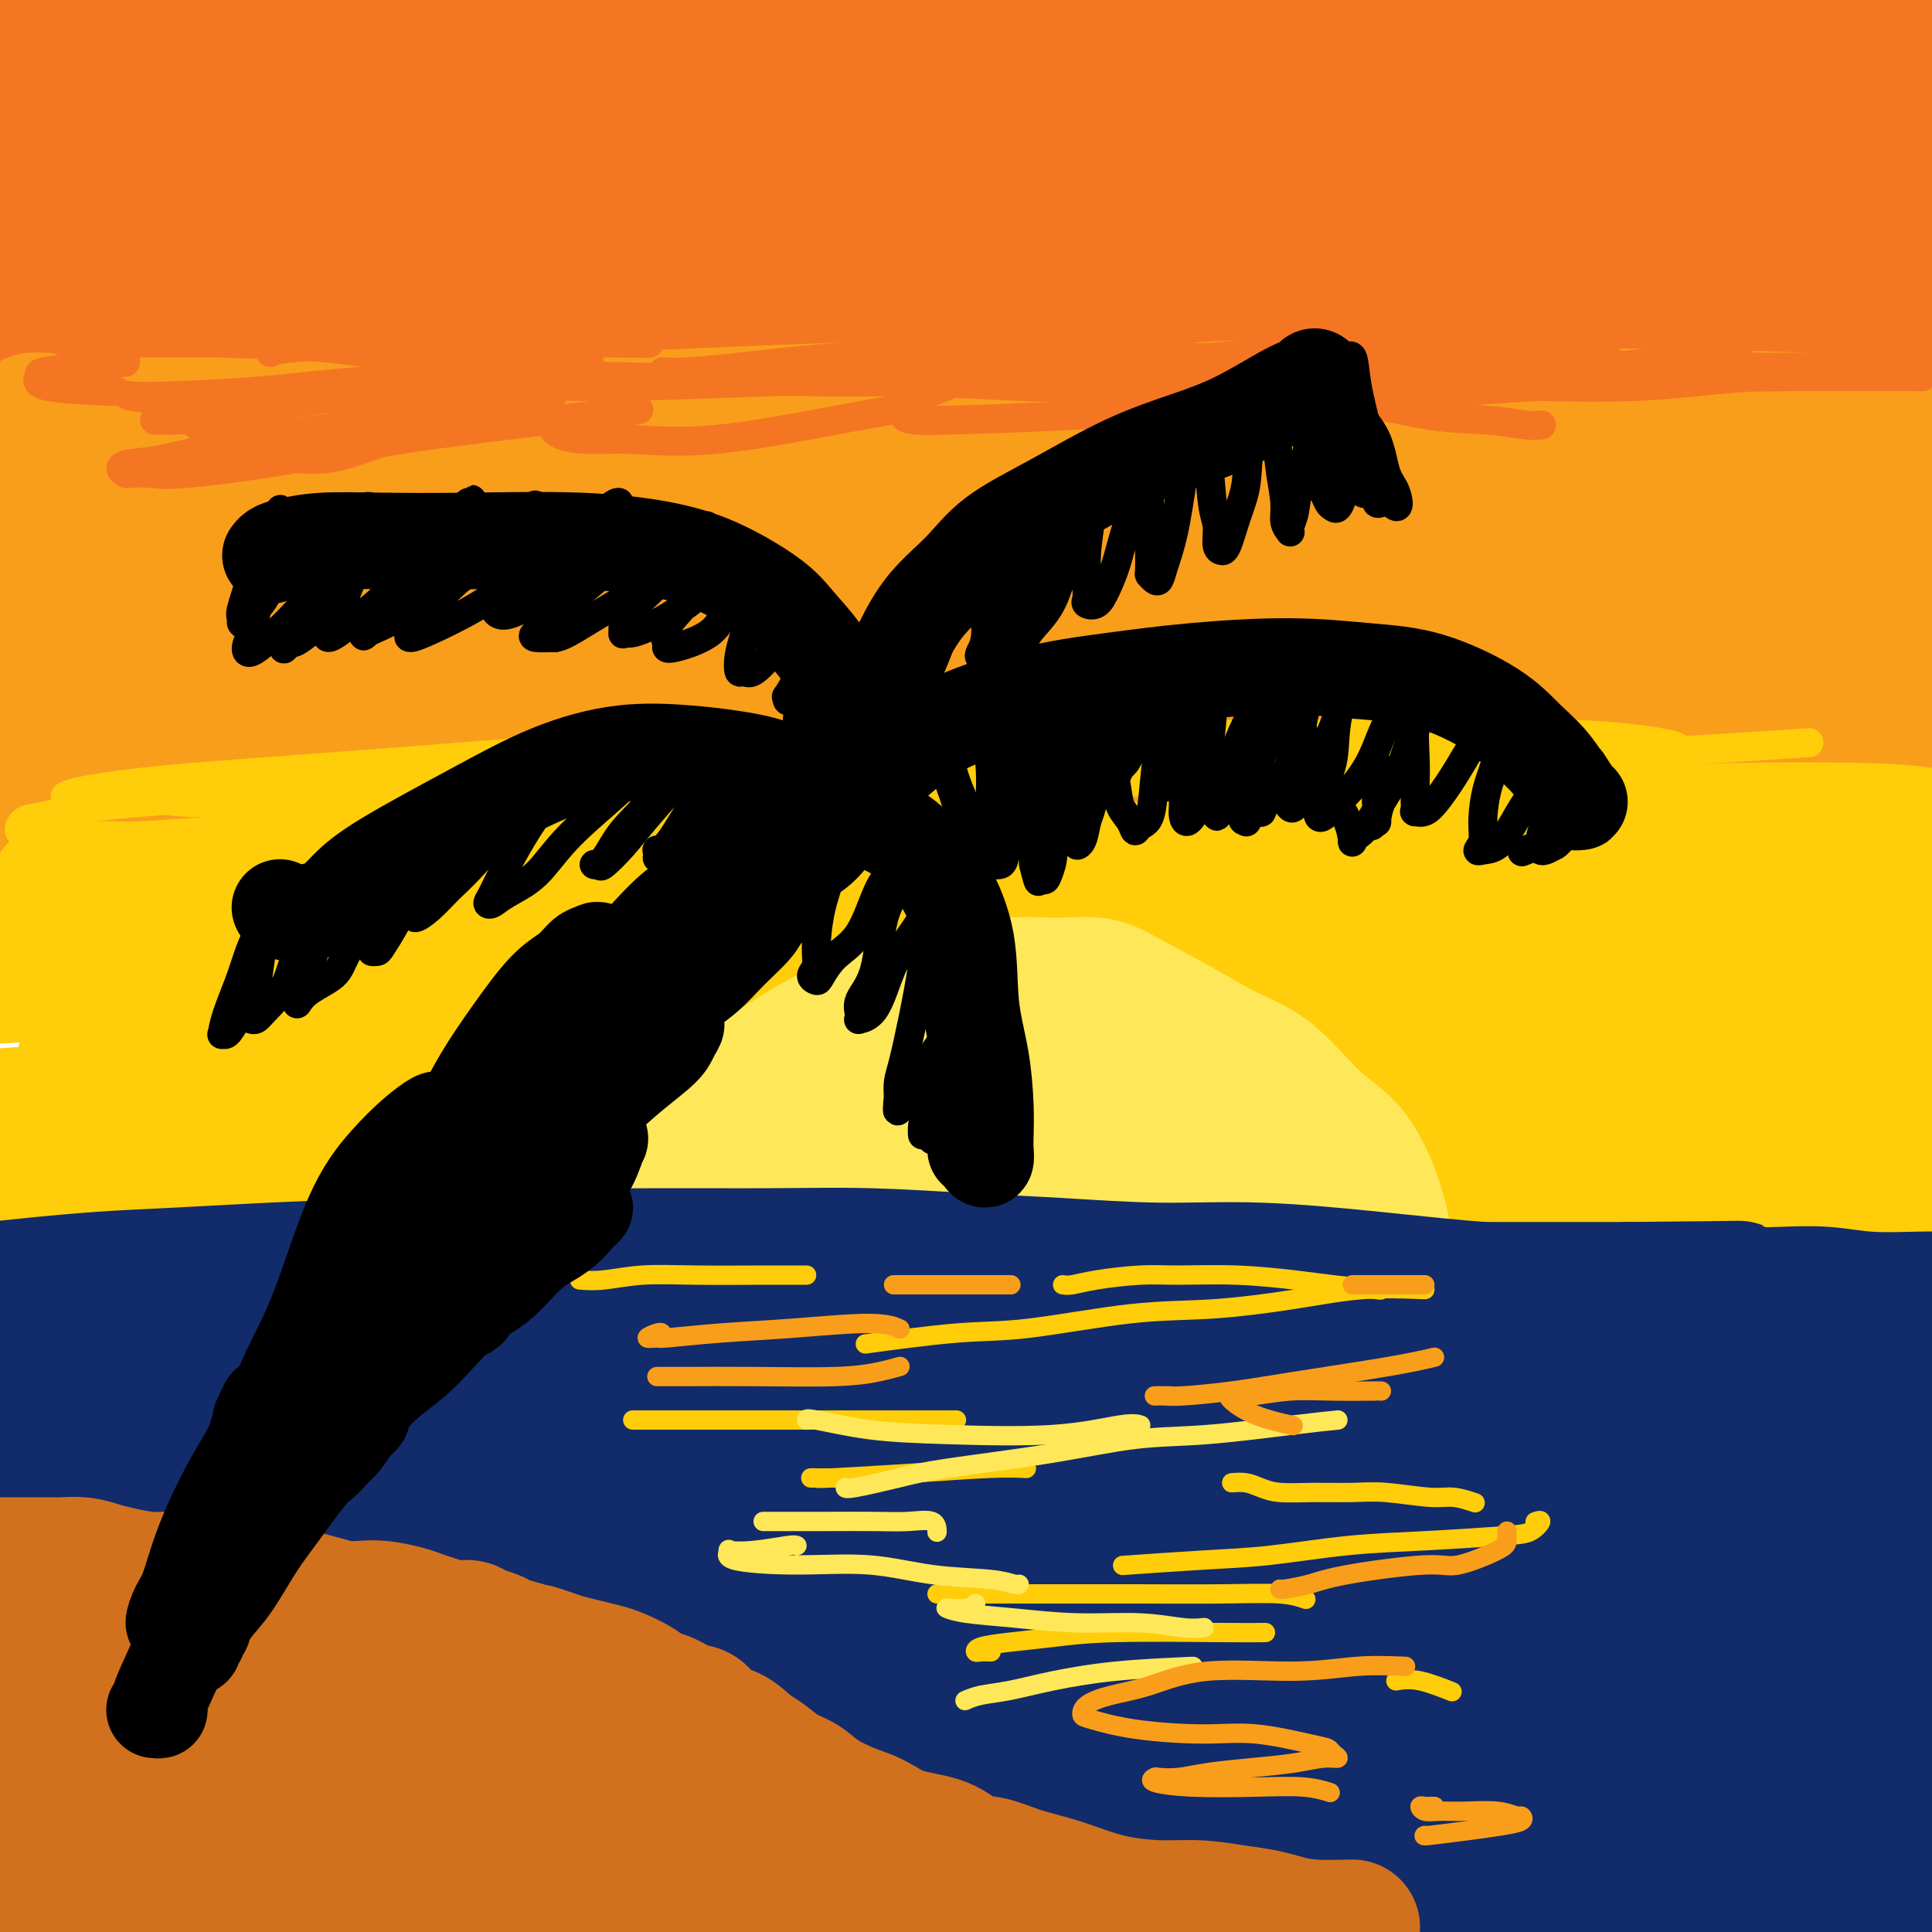 <svg viewBox='0 0 400 400' version='1.1' xmlns='http://www.w3.org/2000/svg' xmlns:xlink='http://www.w3.org/1999/xlink'><g fill='none' stroke='rgb(244,118,35)' stroke-width='28' stroke-linecap='round' stroke-linejoin='round'><path d='M38,9c-0.107,0.197 -0.214,0.395 0,1c0.214,0.605 0.748,1.619 2,2c1.252,0.381 3.223,0.131 7,0c3.777,-0.131 9.360,-0.142 17,0c7.640,0.142 17.338,0.437 29,1c11.662,0.563 25.288,1.395 39,2c13.712,0.605 27.508,0.982 47,2c19.492,1.018 44.678,2.675 66,4c21.322,1.325 38.779,2.318 57,4c18.221,1.682 37.206,4.052 54,6c16.794,1.948 31.397,3.474 46,5'/><path d='M396,36c4.701,0.716 9.402,1.432 0,0c-9.402,-1.432 -32.906,-5.014 -56,-8c-23.094,-2.986 -45.778,-5.378 -81,-8c-35.222,-2.622 -82.983,-5.475 -121,-7c-38.017,-1.525 -66.291,-1.721 -92,-2c-25.709,-0.279 -48.855,-0.639 -72,-1'/><path d='M78,3c-8.056,0.116 -16.112,0.233 0,0c16.112,-0.233 56.391,-0.815 91,0c34.609,0.815 63.549,3.027 92,5c28.451,1.973 56.415,3.707 81,6c24.585,2.293 45.793,5.147 67,8'/><path d='M359,23c5.549,0.225 11.097,0.450 0,0c-11.097,-0.450 -38.841,-1.574 -74,-2c-35.159,-0.426 -77.733,-0.156 -113,0c-35.267,0.156 -63.226,0.196 -90,1c-26.774,0.804 -52.364,2.373 -69,3c-16.636,0.627 -24.318,0.314 -32,0'/><path d='M28,22c-7.144,0.548 -14.287,1.097 0,0c14.287,-1.097 50.005,-3.838 81,-5c30.995,-1.162 57.267,-0.744 85,-1c27.733,-0.256 56.928,-1.184 85,-1c28.072,0.184 55.021,1.481 75,3c19.979,1.519 32.990,3.259 46,5'/><path d='M387,23c4.484,0.341 8.968,0.682 0,0c-8.968,-0.682 -31.389,-2.387 -53,-4c-21.611,-1.613 -42.411,-3.133 -76,-4c-33.589,-0.867 -79.966,-1.079 -116,-1c-36.034,0.079 -61.724,0.451 -85,1c-23.276,0.549 -44.138,1.274 -65,2'/><path d='M48,11c-6.161,0.316 -12.322,0.632 0,0c12.322,-0.632 43.128,-2.211 81,-3c37.872,-0.789 82.812,-0.789 120,0c37.188,0.789 66.625,2.368 92,4c25.375,1.632 46.687,3.316 68,5'/><path d='M389,19c6.498,0.317 12.995,0.635 0,0c-12.995,-0.635 -45.483,-2.222 -76,-3c-30.517,-0.778 -59.062,-0.748 -100,0c-40.938,0.748 -94.268,2.214 -133,4c-38.732,1.786 -62.866,3.893 -87,6'/><path d='M57,25c-8.376,0.424 -16.753,0.848 0,0c16.753,-0.848 58.635,-2.970 98,-4c39.365,-1.030 76.214,-0.970 113,0c36.786,0.970 73.510,2.848 107,6c33.490,3.152 63.745,7.576 94,12'/><path d='M333,33c11.077,0.310 22.155,0.619 0,0c-22.155,-0.619 -77.542,-2.167 -113,-3c-35.458,-0.833 -50.988,-0.952 -87,0c-36.012,0.952 -92.506,2.976 -149,5'/><path d='M36,32c-11.394,0.429 -22.788,0.858 0,0c22.788,-0.858 79.758,-3.003 125,-4c45.242,-0.997 78.758,-0.845 113,0c34.242,0.845 69.212,2.384 100,5c30.788,2.616 57.394,6.308 84,10'/><path d='M281,34c10.167,0.113 20.333,0.226 0,0c-20.333,-0.226 -71.167,-0.792 -115,0c-43.833,0.792 -80.667,2.940 -113,5c-32.333,2.060 -60.167,4.030 -88,6'/><path d='M41,39c-12.163,0.555 -24.325,1.110 0,0c24.325,-1.110 85.139,-3.885 132,-5c46.861,-1.115 79.770,-0.569 114,1c34.230,1.569 69.780,4.163 99,7c29.220,2.837 52.110,5.919 75,9'/><path d='M390,44c8.190,0.386 16.380,0.772 0,0c-16.380,-0.772 -57.329,-2.702 -93,-4c-35.671,-1.298 -66.065,-1.965 -107,-1c-40.935,0.965 -92.410,3.561 -129,6c-36.590,2.439 -58.295,4.719 -80,7'/><path d='M0,52c-5.748,0.440 -11.496,0.880 0,0c11.496,-0.880 40.236,-3.081 81,-5c40.764,-1.919 93.552,-3.555 138,-4c44.448,-0.445 80.557,0.301 114,2c33.443,1.699 64.222,4.349 95,7'/><path d='M387,52c9.161,0.274 18.322,0.549 0,0c-18.322,-0.549 -64.128,-1.920 -104,-3c-39.872,-1.080 -73.812,-1.868 -117,-1c-43.188,0.868 -95.625,3.391 -130,5c-34.375,1.609 -50.687,2.305 -67,3'/><path d='M40,54c-8.214,0.424 -16.427,0.848 0,0c16.427,-0.848 57.496,-2.970 94,-4c36.504,-1.030 68.443,-0.970 112,0c43.557,0.970 98.730,2.848 136,5c37.270,2.152 56.635,4.576 76,7'/><path d='M366,56c8.871,0.316 17.742,0.632 0,0c-17.742,-0.632 -62.096,-2.211 -99,-3c-36.904,-0.789 -66.359,-0.789 -104,0c-37.641,0.789 -83.469,2.368 -115,4c-31.531,1.632 -48.766,3.316 -66,5'/><path d='M33,61c-6.967,0.507 -13.933,1.014 0,0c13.933,-1.014 48.766,-3.550 82,-5c33.234,-1.450 64.871,-1.813 98,-2c33.129,-0.187 67.751,-0.196 102,1c34.249,1.196 68.124,3.598 102,6'/><path d='M325,60c8.088,0.147 16.175,0.293 0,0c-16.175,-0.293 -56.614,-1.027 -100,-1c-43.386,0.027 -89.719,0.815 -127,2c-37.281,1.185 -65.509,2.767 -89,4c-23.491,1.233 -42.246,2.116 -61,3'/><path d='M68,61c-7.368,0.099 -14.737,0.198 0,0c14.737,-0.198 51.579,-0.692 93,-1c41.421,-0.308 87.421,-0.429 125,1c37.579,1.429 66.737,4.408 92,7c25.263,2.592 46.632,4.796 68,7'/><path d='M339,68c11.408,0.659 22.817,1.317 0,0c-22.817,-1.317 -79.858,-4.611 -122,-6c-42.142,-1.389 -69.384,-0.874 -99,0c-29.616,0.874 -61.604,2.107 -87,3c-25.396,0.893 -44.198,1.447 -63,2'/><path d='M76,55c-7.982,0.411 -15.965,0.823 0,0c15.965,-0.823 55.877,-2.880 90,-4c34.123,-1.120 62.456,-1.301 98,-1c35.544,0.301 78.298,1.086 109,2c30.702,0.914 49.351,1.957 68,3'/><path d='M377,4c2.105,0.114 4.210,0.229 0,0c-4.210,-0.229 -14.735,-0.801 -20,-1c-5.265,-0.199 -5.270,-0.026 -6,0c-0.730,0.026 -2.185,-0.095 -1,0c1.185,0.095 5.008,0.407 10,1c4.992,0.593 11.152,1.467 18,2c6.848,0.533 14.385,0.724 21,1c6.615,0.276 12.307,0.638 18,1'/><path d='M388,5c1.914,0.001 3.828,0.002 0,0c-3.828,-0.002 -13.397,-0.007 -20,0c-6.603,0.007 -10.241,0.026 -12,0c-1.759,-0.026 -1.640,-0.098 -2,0c-0.360,0.098 -1.200,0.367 1,1c2.200,0.633 7.438,1.632 14,2c6.562,0.368 14.446,0.105 20,0c5.554,-0.105 8.777,-0.053 12,0'/><path d='M390,3c1.096,-0.014 2.192,-0.027 0,0c-2.192,0.027 -7.673,0.096 -11,0c-3.327,-0.096 -4.500,-0.356 -6,0c-1.500,0.356 -3.327,1.326 -4,3c-0.673,1.674 -0.192,4.050 0,5c0.192,0.950 0.096,0.475 0,0'/></g>
<g fill='none' stroke='rgb(249,158,27)' stroke-width='28' stroke-linecap='round' stroke-linejoin='round'><path d='M7,87c-0.100,0.000 -0.201,0.000 0,0c0.201,-0.000 0.702,-0.000 1,0c0.298,0.000 0.391,0.001 1,0c0.609,-0.001 1.732,-0.004 3,0c1.268,0.004 2.680,0.015 4,0c1.320,-0.015 2.549,-0.056 5,0c2.451,0.056 6.123,0.210 9,0c2.877,-0.210 4.959,-0.784 8,-1c3.041,-0.216 7.040,-0.074 12,0c4.960,0.074 10.881,0.079 16,0c5.119,-0.079 9.434,-0.243 14,0c4.566,0.243 9.381,0.891 16,1c6.619,0.109 15.040,-0.322 22,0c6.960,0.322 12.458,1.395 18,2c5.542,0.605 11.126,0.740 17,1c5.874,0.260 12.037,0.644 18,1c5.963,0.356 11.726,0.684 19,1c7.274,0.316 16.061,0.621 23,1c6.939,0.379 12.031,0.834 18,1c5.969,0.166 12.815,0.045 19,0c6.185,-0.045 11.707,-0.012 19,0c7.293,0.012 16.355,0.004 24,0c7.645,-0.004 13.874,-0.005 20,0c6.126,0.005 12.149,0.015 19,0c6.851,-0.015 14.529,-0.057 21,0c6.471,0.057 11.734,0.211 17,0c5.266,-0.211 10.533,-0.788 15,-1c4.467,-0.212 8.133,-0.061 11,0c2.867,0.061 4.933,0.030 7,0'/><path d='M391,94c1.792,0.031 3.584,0.062 0,0c-3.584,-0.062 -12.546,-0.215 -21,0c-8.454,0.215 -16.402,0.800 -26,1c-9.598,0.200 -20.847,0.015 -32,0c-11.153,-0.015 -22.211,0.142 -37,1c-14.789,0.858 -33.308,2.419 -49,3c-15.692,0.581 -28.558,0.184 -41,1c-12.442,0.816 -24.461,2.846 -39,4c-14.539,1.154 -31.598,1.432 -44,2c-12.402,0.568 -20.148,1.424 -27,2c-6.852,0.576 -12.809,0.870 -16,1c-3.191,0.130 -3.616,0.095 -4,0c-0.384,-0.095 -0.727,-0.249 2,-1c2.727,-0.751 8.524,-2.100 15,-3c6.476,-0.900 13.630,-1.352 23,-2c9.370,-0.648 20.955,-1.491 32,-2c11.045,-0.509 21.550,-0.683 36,-1c14.450,-0.317 32.845,-0.777 48,-1c15.155,-0.223 27.070,-0.210 38,0c10.930,0.210 20.876,0.617 36,1c15.124,0.383 35.426,0.743 44,1c8.574,0.257 5.419,0.410 12,1c6.581,0.590 22.898,1.616 32,2c9.102,0.384 10.988,0.125 12,0c1.012,-0.125 1.150,-0.116 2,0c0.850,0.116 2.413,0.339 0,0c-2.413,-0.339 -8.803,-1.240 -16,-2c-7.197,-0.760 -15.202,-1.381 -25,-2c-9.798,-0.619 -21.389,-1.238 -37,-2c-15.611,-0.762 -35.241,-1.667 -53,-2c-17.759,-0.333 -33.645,-0.095 -50,0c-16.355,0.095 -33.177,0.048 -50,0'/><path d='M156,96c-26.559,-0.045 -42.958,-0.156 -57,0c-14.042,0.156 -25.729,0.580 -37,1c-11.271,0.420 -22.126,0.838 -30,1c-7.874,0.162 -12.767,0.069 -15,0c-2.233,-0.069 -1.805,-0.113 -1,0c0.805,0.113 1.987,0.383 9,0c7.013,-0.383 19.858,-1.419 32,-2c12.142,-0.581 23.580,-0.705 37,-1c13.420,-0.295 28.822,-0.760 49,-1c20.178,-0.240 45.133,-0.255 66,0c20.867,0.255 37.645,0.780 54,1c16.355,0.220 32.288,0.136 50,1c17.712,0.864 37.203,2.675 52,4c14.797,1.325 24.898,2.162 35,3'/><path d='M385,101c3.379,0.278 6.758,0.556 0,0c-6.758,-0.556 -23.653,-1.947 -39,-3c-15.347,-1.053 -29.145,-1.769 -48,-2c-18.855,-0.231 -42.767,0.021 -62,0c-19.233,-0.021 -33.787,-0.317 -50,0c-16.213,0.317 -34.085,1.248 -50,2c-15.915,0.752 -29.872,1.326 -46,2c-16.128,0.674 -34.426,1.449 -48,2c-13.574,0.551 -22.424,0.879 -29,1c-6.576,0.121 -10.879,0.035 -13,0c-2.121,-0.035 -2.061,-0.017 -2,0'/><path d='M11,100c-2.334,0.171 -4.669,0.342 0,0c4.669,-0.342 16.341,-1.197 29,-2c12.659,-0.803 26.304,-1.554 41,-2c14.696,-0.446 30.444,-0.587 52,-1c21.556,-0.413 48.920,-1.097 71,-1c22.080,0.097 38.877,0.974 57,2c18.123,1.026 37.572,2.199 55,3c17.428,0.801 32.837,1.229 47,2c14.163,0.771 27.082,1.886 40,3'/><path d='M393,99c3.606,0.227 7.211,0.453 0,0c-7.211,-0.453 -25.239,-1.587 -43,-3c-17.761,-1.413 -35.254,-3.105 -52,-4c-16.746,-0.895 -32.744,-0.992 -55,-1c-22.256,-0.008 -50.771,0.074 -73,0c-22.229,-0.074 -38.171,-0.305 -54,0c-15.829,0.305 -31.544,1.144 -45,2c-13.456,0.856 -24.653,1.727 -32,2c-7.347,0.273 -10.846,-0.052 -13,0c-2.154,0.052 -2.965,0.480 1,0c3.965,-0.480 12.705,-1.868 22,-3c9.295,-1.132 19.145,-2.009 36,-3c16.855,-0.991 40.716,-2.096 62,-3c21.284,-0.904 39.990,-1.607 58,-2c18.010,-0.393 35.322,-0.477 57,0c21.678,0.477 47.721,1.513 67,2c19.279,0.487 31.794,0.425 44,1c12.206,0.575 24.103,1.788 36,3'/><path d='M378,94c3.792,-0.007 7.585,-0.014 0,0c-7.585,0.014 -26.546,0.048 -49,0c-22.454,-0.048 -48.401,-0.177 -71,0c-22.599,0.177 -41.851,0.661 -63,1c-21.149,0.339 -44.195,0.534 -66,1c-21.805,0.466 -42.371,1.202 -62,2c-19.629,0.798 -38.323,1.656 -54,2c-15.677,0.344 -28.339,0.172 -41,0'/><path d='M43,96c-4.751,-0.004 -9.503,-0.008 0,0c9.503,0.008 33.259,0.027 54,0c20.741,-0.027 38.467,-0.101 63,1c24.533,1.101 55.875,3.378 81,5c25.125,1.622 44.034,2.591 63,4c18.966,1.409 37.990,3.260 56,5c18.010,1.740 35.005,3.370 52,5'/><path d='M397,118c7.104,0.347 14.209,0.694 0,0c-14.209,-0.694 -49.730,-2.430 -78,-3c-28.270,-0.570 -49.288,0.027 -74,0c-24.712,-0.027 -53.119,-0.677 -80,0c-26.881,0.677 -52.237,2.682 -76,4c-23.763,1.318 -45.932,1.948 -62,3c-16.068,1.052 -26.034,2.526 -36,4'/><path d='M1,126c-2.972,0.147 -5.944,0.293 0,0c5.944,-0.293 20.803,-1.026 44,-2c23.197,-0.974 54.732,-2.189 84,-3c29.268,-0.811 56.268,-1.217 85,-1c28.732,0.217 59.197,1.059 89,2c29.803,0.941 58.944,1.983 84,4c25.056,2.017 46.028,5.008 67,8'/><path d='M382,134c6.905,0.278 13.809,0.556 0,0c-13.809,-0.556 -48.333,-1.947 -80,-3c-31.667,-1.053 -60.478,-1.767 -88,-2c-27.522,-0.233 -53.756,0.014 -86,1c-32.244,0.986 -70.498,2.710 -95,4c-24.502,1.290 -35.251,2.145 -46,3'/><path d='M30,139c-4.770,0.217 -9.541,0.434 0,0c9.541,-0.434 33.392,-1.518 66,-2c32.608,-0.482 73.971,-0.360 109,0c35.029,0.360 63.722,0.960 97,3c33.278,2.040 71.139,5.520 109,9'/><path d='M337,153c7.144,0.299 14.287,0.598 0,0c-14.287,-0.598 -50.005,-2.094 -89,-3c-38.995,-0.906 -81.267,-1.222 -114,-1c-32.733,0.222 -55.928,0.983 -78,2c-22.072,1.017 -43.021,2.291 -56,3c-12.979,0.709 -17.990,0.855 -23,1'/><path d='M18,153c-4.670,0.173 -9.339,0.346 0,0c9.339,-0.346 32.688,-1.212 57,-2c24.312,-0.788 49.589,-1.500 76,-2c26.411,-0.500 53.957,-0.788 89,0c35.043,0.788 77.584,2.654 110,5c32.416,2.346 54.708,5.173 77,8'/><path d='M338,162c10.030,0.126 20.061,0.251 0,0c-20.061,-0.251 -70.212,-0.880 -107,-1c-36.788,-0.120 -60.211,0.268 -84,1c-23.789,0.732 -47.944,1.807 -72,3c-24.056,1.193 -48.014,2.505 -60,3c-11.986,0.495 -12.000,0.175 -12,0c-0.000,-0.175 0.013,-0.205 7,-1c6.987,-0.795 20.946,-2.355 36,-4c15.054,-1.645 31.202,-3.374 58,-5c26.798,-1.626 64.245,-3.147 96,-4c31.755,-0.853 57.819,-1.037 85,-1c27.181,0.037 55.480,0.296 80,1c24.520,0.704 45.260,1.852 66,3'/><path d='M378,162c0.000,0.000 0.000,0.000 0,0c0.000,0.000 0.000,0.000 0,0'/></g>
<g fill='none' stroke='rgb(255,205,10)' stroke-width='28' stroke-linecap='round' stroke-linejoin='round'><path d='M12,184c-0.060,0.000 -0.120,0.001 0,0c0.120,-0.001 0.420,-0.003 1,0c0.580,0.003 1.438,0.012 3,0c1.562,-0.012 3.827,-0.046 6,0c2.173,0.046 4.255,0.171 8,0c3.745,-0.171 9.155,-0.638 15,-1c5.845,-0.362 12.126,-0.619 18,-1c5.874,-0.381 11.340,-0.887 17,-1c5.660,-0.113 11.513,0.166 18,0c6.487,-0.166 13.607,-0.776 22,-1c8.393,-0.224 18.060,-0.060 27,0c8.940,0.060 17.152,0.017 25,0c7.848,-0.017 15.332,-0.008 25,0c9.668,0.008 21.522,0.016 32,0c10.478,-0.016 19.582,-0.057 28,0c8.418,0.057 16.151,0.211 27,0c10.849,-0.211 24.815,-0.789 36,-1c11.185,-0.211 19.588,-0.057 28,0c8.412,0.057 16.832,0.016 26,0c9.168,-0.016 19.084,-0.008 29,0'/><path d='M392,184c2.872,-0.000 5.745,-0.001 0,0c-5.745,0.001 -20.106,0.002 -32,0c-11.894,-0.002 -21.320,-0.008 -32,0c-10.680,0.008 -22.613,0.028 -37,0c-14.387,-0.028 -31.227,-0.106 -46,0c-14.773,0.106 -27.480,0.395 -40,1c-12.520,0.605 -24.853,1.525 -37,2c-12.147,0.475 -24.109,0.505 -36,1c-11.891,0.495 -23.710,1.455 -33,2c-9.290,0.545 -16.052,0.676 -23,1c-6.948,0.324 -14.083,0.841 -17,1c-2.917,0.159 -1.618,-0.041 -2,0c-0.382,0.041 -2.447,0.323 2,0c4.447,-0.323 15.406,-1.251 26,-2c10.594,-0.749 20.823,-1.320 32,-2c11.177,-0.680 23.301,-1.469 41,-2c17.699,-0.531 40.972,-0.802 60,-1c19.028,-0.198 33.812,-0.321 50,0c16.188,0.321 33.781,1.086 51,2c17.219,0.914 34.062,1.975 49,3c14.938,1.025 27.969,2.012 41,3'/><path d='M356,199c4.509,0.230 9.019,0.460 0,0c-9.019,-0.460 -31.565,-1.610 -59,-2c-27.435,-0.390 -59.757,-0.019 -87,0c-27.243,0.019 -49.405,-0.315 -72,0c-22.595,0.315 -45.622,1.277 -66,2c-20.378,0.723 -38.108,1.207 -54,2c-15.892,0.793 -29.946,1.897 -44,3'/><path d='M33,201c-6.623,0.203 -13.245,0.406 0,0c13.245,-0.406 46.358,-1.420 73,-2c26.642,-0.580 46.813,-0.727 68,-1c21.187,-0.273 43.390,-0.671 71,0c27.610,0.671 60.626,2.411 86,4c25.374,1.589 43.107,3.025 60,5c16.893,1.975 32.947,4.487 49,7'/><path d='M342,212c8.084,0.208 16.168,0.415 0,0c-16.168,-0.415 -56.589,-1.453 -87,-2c-30.411,-0.547 -50.811,-0.603 -72,0c-21.189,0.603 -43.166,1.864 -67,3c-23.834,1.136 -49.525,2.148 -66,3c-16.475,0.852 -23.736,1.546 -28,2c-4.264,0.454 -5.532,0.669 -3,1c2.532,0.331 8.864,0.778 18,0c9.136,-0.778 21.076,-2.780 36,-4c14.924,-1.220 32.830,-1.658 53,-2c20.170,-0.342 42.602,-0.586 66,-1c23.398,-0.414 47.761,-0.996 71,-1c23.239,-0.004 45.354,0.570 70,2c24.646,1.430 51.823,3.715 79,6'/><path d='M348,225c6.345,0.225 12.690,0.451 0,0c-12.690,-0.451 -44.414,-1.578 -72,-2c-27.586,-0.422 -51.033,-0.138 -75,0c-23.967,0.138 -48.455,0.130 -76,1c-27.545,0.870 -58.147,2.619 -80,4c-21.853,1.381 -34.958,2.395 -44,3c-9.042,0.605 -14.021,0.803 -19,1'/><path d='M7,231c-4.444,0.338 -8.889,0.676 0,0c8.889,-0.676 31.111,-2.367 52,-4c20.889,-1.633 40.445,-3.208 61,-4c20.555,-0.792 42.107,-0.800 70,-1c27.893,-0.200 62.125,-0.592 90,0c27.875,0.592 49.393,2.169 70,4c20.607,1.831 40.304,3.915 60,6'/><path d='M373,240c8.003,0.428 16.007,0.856 0,0c-16.007,-0.856 -56.024,-2.994 -88,-4c-31.976,-1.006 -55.911,-0.878 -80,-1c-24.089,-0.122 -48.332,-0.494 -78,0c-29.668,0.494 -64.762,1.856 -89,3c-24.238,1.144 -37.619,2.072 -51,3'/><path d='M27,237c-5.240,0.164 -10.481,0.328 0,0c10.481,-0.328 36.682,-1.149 60,-2c23.318,-0.851 43.751,-1.731 73,-2c29.249,-0.269 67.314,0.072 97,1c29.686,0.928 50.992,2.442 73,4c22.008,1.558 44.716,3.159 64,5c19.284,1.841 35.142,3.920 51,6'/><path d='M386,247c7.581,0.506 15.163,1.013 0,0c-15.163,-1.013 -53.070,-3.544 -82,-5c-28.930,-1.456 -48.882,-1.835 -73,-2c-24.118,-0.165 -52.403,-0.116 -80,0c-27.597,0.116 -54.507,0.301 -80,1c-25.493,0.699 -49.569,1.914 -70,3c-20.431,1.086 -37.215,2.043 -54,3'/></g>
<g fill='none' stroke='rgb(254,232,89)' stroke-width='28' stroke-linecap='round' stroke-linejoin='round'><path d='M110,295c-0.428,0.053 -0.857,0.106 -1,0c-0.143,-0.106 -0.001,-0.372 0,-1c0.001,-0.628 -0.139,-1.619 0,-3c0.139,-1.381 0.558,-3.151 1,-5c0.442,-1.849 0.907,-3.775 2,-6c1.093,-2.225 2.813,-4.749 4,-7c1.187,-2.251 1.840,-4.230 3,-7c1.160,-2.770 2.827,-6.332 4,-9c1.173,-2.668 1.850,-4.441 3,-6c1.150,-1.559 2.771,-2.903 5,-5c2.229,-2.097 5.066,-4.948 7,-7c1.934,-2.052 2.964,-3.304 5,-5c2.036,-1.696 5.078,-3.837 8,-6c2.922,-2.163 5.725,-4.347 8,-6c2.275,-1.653 4.023,-2.774 6,-4c1.977,-1.226 4.185,-2.557 7,-4c2.815,-1.443 6.238,-2.999 9,-4c2.762,-1.001 4.863,-1.447 7,-2c2.137,-0.553 4.309,-1.214 8,-2c3.691,-0.786 8.900,-1.699 13,-2c4.100,-0.301 7.090,0.008 10,0c2.910,-0.008 5.741,-0.335 8,0c2.259,0.335 3.946,1.331 7,3c3.054,1.669 7.474,4.011 11,6c3.526,1.989 6.159,3.626 9,5c2.841,1.374 5.892,2.484 9,5c3.108,2.516 6.275,6.440 9,9c2.725,2.560 5.009,3.758 7,6c1.991,2.242 3.690,5.527 5,9c1.310,3.473 2.231,7.135 3,12c0.769,4.865 1.384,10.932 2,17'/><path d='M289,276c0.969,6.884 0.891,9.595 1,13c0.109,3.405 0.406,7.505 1,11c0.594,3.495 1.484,6.384 2,9c0.516,2.616 0.657,4.958 1,6c0.343,1.042 0.887,0.783 1,1c0.113,0.217 -0.204,0.909 0,1c0.204,0.091 0.931,-0.419 1,-1c0.069,-0.581 -0.520,-1.233 -1,-2c-0.480,-0.767 -0.851,-1.648 -1,-2c-0.149,-0.352 -0.074,-0.176 0,0'/><path d='M266,255c-1.316,-1.742 -2.631,-3.483 -4,-5c-1.369,-1.517 -2.791,-2.808 -6,-5c-3.209,-2.192 -8.205,-5.284 -13,-7c-4.795,-1.716 -9.390,-2.056 -15,-2c-5.610,0.056 -12.234,0.508 -19,2c-6.766,1.492 -13.672,4.022 -21,7c-7.328,2.978 -15.078,6.402 -19,8c-3.922,1.598 -4.015,1.371 -4,2c0.015,0.629 0.138,2.116 0,3c-0.138,0.884 -0.538,1.166 4,1c4.538,-0.166 14.014,-0.778 21,-2c6.986,-1.222 11.480,-3.052 17,-5c5.520,-1.948 12.064,-4.013 17,-7c4.936,-2.987 8.262,-6.895 10,-10c1.738,-3.105 1.888,-5.407 1,-7c-0.888,-1.593 -2.814,-2.476 -7,-3c-4.186,-0.524 -10.633,-0.688 -19,2c-8.367,2.688 -18.654,8.229 -27,14c-8.346,5.771 -14.752,11.772 -20,17c-5.248,5.228 -9.338,9.683 -11,13c-1.662,3.317 -0.896,5.498 0,7c0.896,1.502 1.920,2.327 5,3c3.080,0.673 8.215,1.194 15,1c6.785,-0.194 15.221,-1.101 22,-3c6.779,-1.899 11.901,-4.788 16,-7c4.099,-2.212 7.175,-3.746 9,-8c1.825,-4.254 2.398,-11.228 2,-16c-0.398,-4.772 -1.766,-7.341 -5,-9c-3.234,-1.659 -8.332,-2.408 -14,-3c-5.668,-0.592 -11.905,-1.026 -19,1c-7.095,2.026 -15.047,6.513 -23,11'/><path d='M159,248c-6.287,3.842 -10.506,7.947 -13,12c-2.494,4.053 -3.265,8.055 -4,11c-0.735,2.945 -1.436,4.835 1,7c2.436,2.165 8.007,4.606 14,6c5.993,1.394 12.406,1.743 19,1c6.594,-0.743 13.369,-2.577 21,-5c7.631,-2.423 16.119,-5.433 22,-8c5.881,-2.567 9.157,-4.689 11,-9c1.843,-4.311 2.254,-10.812 3,-16c0.746,-5.188 1.829,-9.064 -2,-12c-3.829,-2.936 -12.568,-4.931 -20,-5c-7.432,-0.069 -13.558,1.789 -20,4c-6.442,2.211 -13.202,4.775 -22,11c-8.798,6.225 -19.635,16.109 -25,22c-5.365,5.891 -5.258,7.787 -6,10c-0.742,2.213 -2.331,4.743 0,7c2.331,2.257 8.583,4.243 15,5c6.417,0.757 12.998,0.286 20,0c7.002,-0.286 14.426,-0.387 23,-2c8.574,-1.613 18.297,-4.738 26,-8c7.703,-3.262 13.386,-6.659 18,-11c4.614,-4.341 8.159,-9.625 10,-14c1.841,-4.375 1.979,-7.841 2,-10c0.021,-2.159 -0.074,-3.010 -3,-3c-2.926,0.010 -8.683,0.880 -14,4c-5.317,3.120 -10.194,8.490 -13,13c-2.806,4.510 -3.542,8.162 -4,11c-0.458,2.838 -0.638,4.864 0,7c0.638,2.136 2.095,4.383 6,6c3.905,1.617 10.259,2.605 15,3c4.741,0.395 7.871,0.198 11,0'/><path d='M250,285c5.453,0.218 6.086,-0.738 8,-2c1.914,-1.262 5.108,-2.831 7,-7c1.892,-4.169 2.483,-10.937 3,-15c0.517,-4.063 0.962,-5.421 1,-7c0.038,-1.579 -0.329,-3.381 -1,-4c-0.671,-0.619 -1.645,-0.057 -4,3c-2.355,3.057 -6.091,8.608 -8,13c-1.909,4.392 -1.990,7.624 -2,10c-0.010,2.376 0.052,3.896 1,6c0.948,2.104 2.782,4.791 4,6c1.218,1.209 1.819,0.940 3,1c1.181,0.060 2.943,0.451 4,0c1.057,-0.451 1.408,-1.743 2,-4c0.592,-2.257 1.423,-5.479 2,-8c0.577,-2.521 0.899,-4.343 1,-6c0.101,-1.657 -0.019,-3.151 0,-4c0.019,-0.849 0.176,-1.053 -1,1c-1.176,2.053 -3.686,6.365 -6,12c-2.314,5.635 -4.431,12.594 -6,17c-1.569,4.406 -2.591,6.259 -3,7c-0.409,0.741 -0.204,0.371 0,0'/></g>
<g fill='none' stroke='rgb(18,43,106)' stroke-width='28' stroke-linecap='round' stroke-linejoin='round'><path d='M9,267c-0.055,0.000 -0.110,0.000 0,0c0.110,-0.000 0.383,-0.000 1,0c0.617,0.000 1.576,0.000 2,0c0.424,-0.000 0.314,-0.000 1,0c0.686,0.000 2.169,0.000 3,0c0.831,-0.000 1.012,-0.000 2,0c0.988,0.000 2.784,0.000 4,0c1.216,-0.000 1.853,-0.001 3,0c1.147,0.001 2.803,0.004 4,0c1.197,-0.004 1.935,-0.015 3,0c1.065,0.015 2.459,0.057 4,0c1.541,-0.057 3.231,-0.211 5,0c1.769,0.211 3.618,0.789 5,1c1.382,0.211 2.296,0.056 4,0c1.704,-0.056 4.198,-0.011 6,0c1.802,0.011 2.914,-0.011 4,0c1.086,0.011 2.147,0.056 4,0c1.853,-0.056 4.496,-0.211 6,0c1.504,0.211 1.867,0.789 3,1c1.133,0.211 3.036,0.057 5,0c1.964,-0.057 3.990,-0.016 6,0c2.010,0.016 4.005,0.008 6,0'/><path d='M90,269c13.662,0.326 7.316,0.140 6,0c-1.316,-0.140 2.399,-0.234 5,0c2.601,0.234 4.088,0.796 6,1c1.912,0.204 4.250,0.051 6,0c1.750,-0.051 2.914,0.002 5,0c2.086,-0.002 5.095,-0.057 7,0c1.905,0.057 2.705,0.227 4,0c1.295,-0.227 3.085,-0.849 5,-1c1.915,-0.151 3.954,0.170 6,0c2.046,-0.170 4.100,-0.830 6,-1c1.900,-0.170 3.647,0.151 6,0c2.353,-0.151 5.311,-0.772 8,-1c2.689,-0.228 5.110,-0.061 7,0c1.890,0.061 3.251,0.016 6,0c2.749,-0.016 6.887,-0.004 10,0c3.113,0.004 5.202,0.001 8,0c2.798,-0.001 6.304,-0.000 9,0c2.696,0.000 4.581,0.000 8,0c3.419,-0.000 8.373,-0.000 12,0c3.627,0.000 5.926,0.000 10,0c4.074,-0.000 9.923,-0.000 14,0c4.077,0.000 6.382,0.000 9,0c2.618,-0.000 5.548,-0.000 9,0c3.452,0.000 7.425,0.000 11,0c3.575,-0.000 6.752,-0.000 10,0c3.248,0.000 6.568,0.000 10,0c3.432,-0.000 6.975,-0.000 10,0c3.025,0.000 5.533,0.000 8,0c2.467,-0.000 4.895,-0.000 8,0c3.105,0.000 6.887,0.000 10,0c3.113,-0.000 5.556,-0.000 8,0'/><path d='M337,267c40.110,-0.369 16.884,-0.291 10,0c-6.884,0.291 2.573,0.796 9,1c6.427,0.204 9.824,0.107 13,0c3.176,-0.107 6.130,-0.225 9,0c2.870,0.225 5.657,0.791 9,1c3.343,0.209 7.241,0.060 10,0c2.759,-0.060 4.380,-0.030 6,0'/><path d='M383,272c1.420,-0.046 2.841,-0.092 0,0c-2.841,0.092 -9.943,0.320 -16,0c-6.057,-0.320 -11.069,-1.190 -18,-2c-6.931,-0.810 -15.781,-1.561 -23,-2c-7.219,-0.439 -12.807,-0.565 -19,-1c-6.193,-0.435 -12.992,-1.177 -21,-2c-8.008,-0.823 -17.224,-1.727 -25,-2c-7.776,-0.273 -14.111,0.085 -21,0c-6.889,-0.085 -14.333,-0.611 -21,-1c-6.667,-0.389 -12.557,-0.640 -19,-1c-6.443,-0.360 -13.441,-0.830 -20,-1c-6.559,-0.170 -12.681,-0.039 -20,0c-7.319,0.039 -15.837,-0.015 -23,0c-7.163,0.015 -12.971,0.098 -19,0c-6.029,-0.098 -12.279,-0.378 -20,0c-7.721,0.378 -16.914,1.413 -24,2c-7.086,0.587 -12.064,0.724 -18,1c-5.936,0.276 -12.829,0.690 -19,1c-6.171,0.310 -11.620,0.517 -18,1c-6.380,0.483 -13.690,1.241 -21,2'/><path d='M7,271c-2.074,-0.114 -4.148,-0.227 0,0c4.148,0.227 14.518,0.796 23,1c8.482,0.204 15.074,0.043 26,0c10.926,-0.043 26.184,0.030 39,0c12.816,-0.030 23.190,-0.165 34,0c10.810,0.165 22.056,0.629 36,1c13.944,0.371 30.587,0.648 45,1c14.413,0.352 26.597,0.780 39,1c12.403,0.220 25.025,0.233 38,1c12.975,0.767 26.303,2.288 38,3c11.697,0.712 21.765,0.615 34,1c12.235,0.385 26.639,1.253 36,2c9.361,0.747 13.681,1.374 18,2'/><path d='M384,275c3.921,0.104 7.841,0.207 0,0c-7.841,-0.207 -27.445,-0.725 -43,-1c-15.555,-0.275 -27.061,-0.307 -42,0c-14.939,0.307 -33.312,0.954 -52,2c-18.688,1.046 -37.693,2.493 -57,4c-19.307,1.507 -38.917,3.074 -63,5c-24.083,1.926 -52.638,4.211 -74,6c-21.362,1.789 -35.532,3.083 -48,4c-12.468,0.917 -23.234,1.459 -34,2'/><path d='M32,286c-6.814,0.546 -13.628,1.091 0,0c13.628,-1.091 47.697,-3.819 75,-5c27.303,-1.181 47.840,-0.815 69,-1c21.160,-0.185 42.943,-0.920 69,0c26.057,0.920 56.386,3.494 78,6c21.614,2.506 34.511,4.944 46,7c11.489,2.056 21.568,3.730 27,5c5.432,1.270 6.216,2.135 7,3'/><path d='M368,298c3.900,0.378 7.799,0.756 0,0c-7.799,-0.756 -27.298,-2.646 -47,-4c-19.702,-1.354 -39.608,-2.172 -60,-3c-20.392,-0.828 -41.270,-1.665 -70,-2c-28.730,-0.335 -65.312,-0.167 -95,0c-29.688,0.167 -52.482,0.333 -74,1c-21.518,0.667 -41.759,1.833 -62,3'/><path d='M14,295c-6.378,0.158 -12.756,0.316 0,0c12.756,-0.316 44.647,-1.107 75,-1c30.353,0.107 59.167,1.111 89,2c29.833,0.889 60.686,1.662 90,3c29.314,1.338 57.090,3.239 81,6c23.910,2.761 43.955,6.380 64,10'/><path d='M361,308c6.781,0.375 13.563,0.750 0,0c-13.563,-0.750 -47.470,-2.624 -77,-4c-29.530,-1.376 -54.681,-2.255 -91,-2c-36.319,0.255 -83.805,1.644 -119,3c-35.195,1.356 -58.097,2.678 -81,4'/><path d='M54,306c-7.193,0.290 -14.386,0.581 0,0c14.386,-0.581 50.351,-2.032 91,-2c40.649,0.032 85.982,1.547 123,3c37.018,1.453 65.719,2.844 88,5c22.281,2.156 38.140,5.078 54,8'/><path d='M354,315c9.566,0.325 19.132,0.651 0,0c-19.132,-0.651 -66.963,-2.278 -104,-3c-37.037,-0.722 -63.279,-0.541 -92,0c-28.721,0.541 -59.920,1.440 -91,3c-31.080,1.560 -62.040,3.780 -93,6'/><path d='M87,317c-8.437,0.110 -16.874,0.220 0,0c16.874,-0.220 59.059,-0.770 96,-1c36.941,-0.230 68.638,-0.139 100,1c31.362,1.139 62.389,3.325 85,6c22.611,2.675 36.805,5.837 51,9'/><path d='M374,323c6.635,0.490 13.270,0.979 0,0c-13.270,-0.979 -46.443,-3.427 -76,-5c-29.557,-1.573 -55.496,-2.270 -93,-2c-37.504,0.270 -86.573,1.506 -123,3c-36.427,1.494 -60.214,3.247 -84,5'/><path d='M62,333c-8.715,0.048 -17.429,0.096 0,0c17.429,-0.096 61.002,-0.335 98,0c36.998,0.335 67.423,1.244 106,3c38.577,1.756 85.308,4.359 112,7c26.692,2.641 33.346,5.321 40,8'/><path d='M360,339c6.211,0.394 12.421,0.788 0,0c-12.421,-0.788 -43.474,-2.758 -83,-4c-39.526,-1.242 -87.526,-1.758 -127,-1c-39.474,0.758 -70.421,2.788 -99,5c-28.579,2.212 -54.789,4.606 -81,7'/><path d='M24,351c-7.188,0.236 -14.376,0.472 0,0c14.376,-0.472 50.317,-1.652 93,-2c42.683,-0.348 92.107,0.137 132,1c39.893,0.863 70.255,2.104 94,4c23.745,1.896 40.872,4.448 58,7'/><path d='M352,351c6.105,0.507 12.211,1.014 0,0c-12.211,-1.014 -42.737,-3.550 -82,-5c-39.263,-1.450 -87.263,-1.813 -127,-1c-39.737,0.813 -71.211,2.804 -100,5c-28.789,2.196 -54.895,4.598 -81,7'/><path d='M24,364c-11.043,-0.016 -22.086,-0.032 0,0c22.086,0.032 77.301,0.112 120,0c42.699,-0.112 72.880,-0.415 106,1c33.120,1.415 69.177,4.547 95,7c25.823,2.453 41.411,4.226 57,6'/><path d='M355,369c6.097,0.394 12.195,0.788 0,0c-12.195,-0.788 -42.681,-2.758 -81,-4c-38.319,-1.242 -84.470,-1.758 -122,-1c-37.530,0.758 -66.437,2.788 -93,5c-26.563,2.212 -50.781,4.606 -75,7'/><path d='M67,381c-8.301,0.062 -16.603,0.124 0,0c16.603,-0.124 58.110,-0.435 95,0c36.890,0.435 69.163,1.617 101,3c31.837,1.383 63.239,2.967 87,5c23.761,2.033 39.880,4.517 56,7'/><path d='M393,392c4.105,0.470 8.209,0.940 0,0c-8.209,-0.940 -28.733,-3.291 -50,-5c-21.267,-1.709 -43.278,-2.778 -77,-4c-33.722,-1.222 -79.156,-2.598 -115,-2c-35.844,0.598 -62.098,3.171 -86,5c-23.902,1.829 -45.451,2.915 -67,4'/><path d='M71,392c-7.490,0.215 -14.979,0.431 0,0c14.979,-0.431 52.427,-1.507 84,-2c31.573,-0.493 57.270,-0.402 90,1c32.730,1.402 72.494,4.115 98,6c25.506,1.885 36.753,2.943 48,4'/><path d='M356,394c4.729,0.443 9.458,0.887 0,0c-9.458,-0.887 -33.102,-3.104 -66,-5c-32.898,-1.896 -75.049,-3.472 -111,-4c-35.951,-0.528 -65.700,-0.008 -95,1c-29.300,1.008 -58.150,2.504 -87,4'/><path d='M76,386c-10.269,-0.029 -20.538,-0.058 0,0c20.538,0.058 71.882,0.203 107,1c35.118,0.797 54.010,2.245 72,4c17.990,1.755 35.077,3.816 45,5c9.923,1.184 12.680,1.492 11,2c-1.680,0.508 -7.798,1.216 -18,1c-10.202,-0.216 -24.487,-1.357 -42,-2c-17.513,-0.643 -38.253,-0.789 -60,-1c-21.747,-0.211 -44.499,-0.489 -71,0c-26.501,0.489 -56.750,1.744 -87,3'/></g>
<g fill='none' stroke='rgb(210,113,29)' stroke-width='28' stroke-linecap='round' stroke-linejoin='round'><path d='M0,324c0.357,0.000 0.713,0.000 1,0c0.287,-0.000 0.504,-0.000 1,0c0.496,0.000 1.272,0.000 2,0c0.728,-0.000 1.408,-0.001 2,0c0.592,0.001 1.095,0.003 2,0c0.905,-0.003 2.210,-0.012 3,0c0.790,0.012 1.063,0.046 2,0c0.937,-0.046 2.537,-0.171 4,0c1.463,0.171 2.789,0.637 4,1c1.211,0.363 2.309,0.623 4,1c1.691,0.377 3.977,0.871 6,1c2.023,0.129 3.783,-0.107 5,0c1.217,0.107 1.890,0.557 4,1c2.110,0.443 5.655,0.879 8,1c2.345,0.121 3.488,-0.072 5,0c1.512,0.072 3.393,0.411 6,1c2.607,0.589 5.941,1.429 8,2c2.059,0.571 2.844,0.874 4,1c1.156,0.126 2.682,0.075 4,0c1.318,-0.075 2.428,-0.174 4,0c1.572,0.174 3.604,0.620 5,1c1.396,0.380 2.155,0.693 3,1c0.845,0.307 1.778,0.607 3,1c1.222,0.393 2.735,0.879 4,1c1.265,0.121 2.281,-0.122 3,0c0.719,0.122 1.141,0.610 2,1c0.859,0.390 2.154,0.682 3,1c0.846,0.318 1.242,0.662 2,1c0.758,0.338 1.879,0.669 3,1'/><path d='M107,341c5.091,1.416 3.818,0.957 4,1c0.182,0.043 1.818,0.588 3,1c1.182,0.412 1.909,0.690 3,1c1.091,0.310 2.546,0.650 4,1c1.454,0.350 2.905,0.708 4,1c1.095,0.292 1.833,0.516 3,1c1.167,0.484 2.764,1.227 4,2c1.236,0.773 2.111,1.577 3,2c0.889,0.423 1.791,0.464 3,1c1.209,0.536 2.725,1.565 4,2c1.275,0.435 2.307,0.275 3,1c0.693,0.725 1.045,2.334 2,3c0.955,0.666 2.513,0.390 4,1c1.487,0.610 2.902,2.105 4,3c1.098,0.895 1.878,1.188 3,2c1.122,0.812 2.585,2.142 4,3c1.415,0.858 2.783,1.245 4,2c1.217,0.755 2.282,1.877 4,3c1.718,1.123 4.090,2.245 6,3c1.910,0.755 3.360,1.143 5,2c1.640,0.857 3.472,2.183 6,3c2.528,0.817 5.753,1.125 8,2c2.247,0.875 3.516,2.317 5,3c1.484,0.683 3.183,0.606 5,1c1.817,0.394 3.750,1.258 6,2c2.250,0.742 4.815,1.361 7,2c2.185,0.639 3.989,1.298 6,2c2.011,0.702 4.230,1.446 7,2c2.770,0.554 6.092,0.918 9,1c2.908,0.082 5.402,-0.120 8,0c2.598,0.120 5.299,0.560 8,1'/><path d='M256,396c5.869,0.702 8.042,1.458 10,2c1.958,0.542 3.702,0.869 6,1c2.298,0.131 5.149,0.065 8,0'/><path d='M231,397c1.557,0.233 3.114,0.466 0,0c-3.114,-0.466 -10.900,-1.631 -16,-3c-5.100,-1.369 -7.513,-2.941 -11,-4c-3.487,-1.059 -8.046,-1.603 -12,-2c-3.954,-0.397 -7.302,-0.647 -11,-2c-3.698,-1.353 -7.747,-3.811 -12,-5c-4.253,-1.189 -8.709,-1.110 -13,-2c-4.291,-0.890 -8.416,-2.748 -12,-4c-3.584,-1.252 -6.628,-1.897 -11,-3c-4.372,-1.103 -10.071,-2.663 -14,-4c-3.929,-1.337 -6.089,-2.450 -9,-3c-2.911,-0.550 -6.572,-0.537 -10,-1c-3.428,-0.463 -6.622,-1.403 -10,-2c-3.378,-0.597 -6.940,-0.850 -10,-1c-3.060,-0.150 -5.618,-0.198 -8,0c-2.382,0.198 -4.588,0.641 -7,1c-2.412,0.359 -5.030,0.632 -7,1c-1.970,0.368 -3.293,0.830 -4,1c-0.707,0.170 -0.798,0.046 -1,0c-0.202,-0.046 -0.516,-0.015 -1,0c-0.484,0.015 -1.139,0.013 -1,0c0.139,-0.013 1.072,-0.039 2,0c0.928,0.039 1.849,0.141 6,0c4.151,-0.141 11.530,-0.525 17,-1c5.470,-0.475 9.032,-1.042 13,-1c3.968,0.042 8.344,0.694 12,1c3.656,0.306 6.592,0.268 9,1c2.408,0.732 4.289,2.235 6,3c1.711,0.765 3.252,0.793 4,1c0.748,0.207 0.701,0.594 1,1c0.299,0.406 0.942,0.830 1,1c0.058,0.170 -0.471,0.085 -1,0'/><path d='M121,370c3.006,1.065 0.521,0.227 -1,0c-1.521,-0.227 -2.077,0.156 -4,0c-1.923,-0.156 -5.213,-0.850 -9,-2c-3.787,-1.150 -8.072,-2.755 -12,-4c-3.928,-1.245 -7.500,-2.131 -13,-3c-5.500,-0.869 -12.928,-1.719 -18,-2c-5.072,-0.281 -7.787,0.009 -10,0c-2.213,-0.009 -3.924,-0.318 -5,0c-1.076,0.318 -1.517,1.263 -1,3c0.517,1.737 1.991,4.267 5,6c3.009,1.733 7.551,2.671 13,4c5.449,1.329 11.805,3.050 18,4c6.195,0.950 12.230,1.130 20,2c7.770,0.870 17.276,2.431 25,3c7.724,0.569 13.667,0.147 18,0c4.333,-0.147 7.056,-0.018 10,0c2.944,0.018 6.108,-0.076 8,0c1.892,0.076 2.510,0.321 3,0c0.490,-0.321 0.851,-1.207 0,-2c-0.851,-0.793 -2.914,-1.491 -8,-2c-5.086,-0.509 -13.194,-0.827 -20,-1c-6.806,-0.173 -12.311,-0.201 -18,0c-5.689,0.201 -11.562,0.630 -16,1c-4.438,0.370 -7.440,0.681 -9,1c-1.560,0.319 -1.679,0.648 -2,1c-0.321,0.352 -0.846,0.728 0,1c0.846,0.272 3.061,0.440 7,1c3.939,0.560 9.602,1.511 15,2c5.398,0.489 10.530,0.516 15,1c4.470,0.484 8.277,1.424 12,2c3.723,0.576 7.361,0.788 11,1'/><path d='M155,387c10.593,1.248 7.074,0.868 7,1c-0.074,0.132 3.296,0.775 5,1c1.704,0.225 1.741,0.030 2,0c0.259,-0.030 0.739,0.104 1,0c0.261,-0.104 0.304,-0.445 0,-1c-0.304,-0.555 -0.954,-1.324 -2,-2c-1.046,-0.676 -2.487,-1.257 -5,-2c-2.513,-0.743 -6.097,-1.646 -9,-2c-2.903,-0.354 -5.125,-0.158 -7,0c-1.875,0.158 -3.403,0.277 -5,1c-1.597,0.723 -3.263,2.050 -4,3c-0.737,0.950 -0.544,1.522 0,2c0.544,0.478 1.441,0.861 4,2c2.559,1.139 6.781,3.035 11,4c4.219,0.965 8.436,1.001 12,1c3.564,-0.001 6.474,-0.039 9,0c2.526,0.039 4.668,0.155 6,0c1.332,-0.155 1.854,-0.581 2,-2c0.146,-1.419 -0.083,-3.830 -3,-6c-2.917,-2.170 -8.522,-4.098 -15,-6c-6.478,-1.902 -13.828,-3.778 -21,-5c-7.172,-1.222 -14.166,-1.789 -23,-3c-8.834,-1.211 -19.508,-3.066 -28,-4c-8.492,-0.934 -14.803,-0.948 -19,-1c-4.197,-0.052 -6.281,-0.144 -8,0c-1.719,0.144 -3.074,0.523 -4,1c-0.926,0.477 -1.422,1.050 -1,2c0.422,0.950 1.763,2.275 6,3c4.237,0.725 11.372,0.849 18,1c6.628,0.151 12.751,0.329 17,0c4.249,-0.329 6.625,-1.164 9,-2'/><path d='M110,373c7.633,-0.971 4.717,-2.899 3,-6c-1.717,-3.101 -2.235,-7.374 -5,-11c-2.765,-3.626 -7.779,-6.605 -13,-9c-5.221,-2.395 -10.650,-4.205 -19,-5c-8.350,-0.795 -19.619,-0.574 -29,0c-9.381,0.574 -16.872,1.501 -24,4c-7.128,2.499 -13.894,6.571 -18,9c-4.106,2.429 -5.553,3.214 -7,4'/><path d='M5,370c-1.386,-0.238 -2.772,-0.475 0,0c2.772,0.475 9.702,1.663 16,2c6.298,0.337 11.964,-0.175 18,-1c6.036,-0.825 12.441,-1.961 16,-3c3.559,-1.039 4.273,-1.980 5,-4c0.727,-2.020 1.468,-5.119 0,-9c-1.468,-3.881 -5.146,-8.546 -10,-11c-4.854,-2.454 -10.884,-2.699 -17,-3c-6.116,-0.301 -12.319,-0.657 -19,1c-6.681,1.657 -13.841,5.329 -21,9'/><path d='M13,380c-1.665,-0.086 -3.329,-0.172 0,0c3.329,0.172 11.653,0.603 19,0c7.347,-0.603 13.719,-2.241 18,-3c4.281,-0.759 6.473,-0.641 8,-2c1.527,-1.359 2.391,-4.196 2,-8c-0.391,-3.804 -2.036,-8.575 -5,-13c-2.964,-4.425 -7.248,-8.506 -12,-11c-4.752,-2.494 -9.972,-3.402 -17,-3c-7.028,0.402 -15.865,2.115 -22,5c-6.135,2.885 -9.567,6.943 -13,11'/><path d='M7,382c-1.577,-0.316 -3.153,-0.631 0,0c3.153,0.631 11.036,2.209 20,3c8.964,0.791 19.008,0.796 27,0c7.992,-0.796 13.932,-2.392 18,-3c4.068,-0.608 6.265,-0.226 8,-2c1.735,-1.774 3.009,-5.702 3,-9c-0.009,-3.298 -1.299,-5.967 -4,-8c-2.701,-2.033 -6.813,-3.431 -12,-4c-5.187,-0.569 -11.450,-0.308 -18,1c-6.550,1.308 -13.385,3.664 -18,7c-4.615,3.336 -7.008,7.651 -8,10c-0.992,2.349 -0.583,2.732 1,4c1.583,1.268 4.339,3.423 9,5c4.661,1.577 11.228,2.578 19,3c7.772,0.422 16.749,0.265 24,0c7.251,-0.265 12.776,-0.638 16,-1c3.224,-0.362 4.146,-0.711 5,-2c0.854,-1.289 1.641,-3.516 0,-6c-1.641,-2.484 -5.710,-5.224 -10,-7c-4.290,-1.776 -8.801,-2.587 -16,-3c-7.199,-0.413 -17.084,-0.427 -25,1c-7.916,1.427 -13.861,4.294 -18,6c-4.139,1.706 -6.472,2.251 -8,4c-1.528,1.749 -2.253,4.701 -1,7c1.253,2.299 4.482,3.945 9,5c4.518,1.055 10.326,1.521 17,2c6.674,0.479 14.215,0.972 21,1c6.785,0.028 12.815,-0.410 19,-1c6.185,-0.590 12.524,-1.333 16,-2c3.476,-0.667 4.090,-1.256 5,-3c0.910,-1.744 2.117,-4.641 1,-7c-1.117,-2.359 -4.559,-4.179 -8,-6'/><path d='M99,377c-4.921,-1.670 -13.224,-2.846 -20,-3c-6.776,-0.154 -12.025,0.714 -18,2c-5.975,1.286 -12.675,2.989 -18,5c-5.325,2.011 -9.273,4.330 -11,6c-1.727,1.670 -1.232,2.691 -1,4c0.232,1.309 0.201,2.905 4,4c3.799,1.095 11.427,1.690 18,2c6.573,0.310 12.089,0.336 17,0c4.911,-0.336 9.215,-1.034 13,-2c3.785,-0.966 7.051,-2.200 9,-3c1.949,-0.800 2.581,-1.164 3,-2c0.419,-0.836 0.625,-2.143 1,-3c0.375,-0.857 0.920,-1.265 0,-2c-0.920,-0.735 -3.303,-1.798 -7,-2c-3.697,-0.202 -8.708,0.457 -14,1c-5.292,0.543 -10.866,0.969 -17,2c-6.134,1.031 -12.830,2.668 -19,4c-6.170,1.332 -11.815,2.359 -19,3c-7.185,0.641 -15.910,0.898 -21,1c-5.090,0.102 -6.545,0.051 -8,0'/><path d='M0,393c-1.101,-0.143 -2.202,-0.286 0,0c2.202,0.286 7.708,1.000 12,2c4.292,1.000 7.369,2.286 12,3c4.631,0.714 10.815,0.857 17,1'/><path d='M135,399c-0.744,0.329 -1.488,0.659 0,0c1.488,-0.659 5.208,-2.306 7,-3c1.792,-0.694 1.655,-0.437 2,-1c0.345,-0.563 1.170,-1.948 1,-3c-0.170,-1.052 -1.336,-1.772 -5,-3c-3.664,-1.228 -9.826,-2.964 -15,-4c-5.174,-1.036 -9.361,-1.373 -13,-2c-3.639,-0.627 -6.730,-1.545 -10,-2c-3.270,-0.455 -6.719,-0.448 -9,-1c-2.281,-0.552 -3.394,-1.662 -4,-2c-0.606,-0.338 -0.704,0.098 -1,0c-0.296,-0.098 -0.789,-0.730 1,-1c1.789,-0.270 5.859,-0.177 10,0c4.141,0.177 8.354,0.440 13,1c4.646,0.560 9.725,1.418 13,2c3.275,0.582 4.747,0.886 6,1c1.253,0.114 2.287,0.036 3,0c0.713,-0.036 1.105,-0.031 1,0c-0.105,0.031 -0.707,0.089 -1,0c-0.293,-0.089 -0.278,-0.325 -1,-1c-0.722,-0.675 -2.183,-1.791 -3,-3c-0.817,-1.209 -0.991,-2.513 -1,-4c-0.009,-1.487 0.146,-3.158 1,-5c0.854,-1.842 2.406,-3.856 3,-5c0.594,-1.144 0.231,-1.417 0,-2c-0.231,-0.583 -0.330,-1.477 0,-2c0.330,-0.523 1.088,-0.676 0,-1c-1.088,-0.324 -4.021,-0.819 -6,-1c-1.979,-0.181 -3.005,-0.049 -5,0c-1.995,0.049 -4.960,0.013 -6,0c-1.040,-0.013 -0.154,-0.004 0,0c0.154,0.004 -0.423,0.002 -1,0'/><path d='M115,357c-2.622,-0.369 -0.176,-0.292 2,0c2.176,0.292 4.082,0.801 6,1c1.918,0.199 3.847,0.090 5,0c1.153,-0.090 1.531,-0.161 2,0c0.469,0.161 1.029,0.555 1,0c-0.029,-0.555 -0.648,-2.058 -2,-3c-1.352,-0.942 -3.437,-1.325 -6,-2c-2.563,-0.675 -5.605,-1.644 -8,-2c-2.395,-0.356 -4.145,-0.098 -6,0c-1.855,0.098 -3.817,0.037 -5,0c-1.183,-0.037 -1.588,-0.049 -2,0c-0.412,0.049 -0.831,0.158 0,1c0.831,0.842 2.912,2.415 5,3c2.088,0.585 4.183,0.181 6,0c1.817,-0.181 3.357,-0.140 5,0c1.643,0.140 3.390,0.378 4,0c0.610,-0.378 0.082,-1.373 0,-2c-0.082,-0.627 0.282,-0.886 0,-2c-0.282,-1.114 -1.211,-3.084 -3,-4c-1.789,-0.916 -4.440,-0.777 -6,-1c-1.560,-0.223 -2.029,-0.808 -3,-1c-0.971,-0.192 -2.444,0.007 -3,0c-0.556,-0.007 -0.196,-0.221 0,0c0.196,0.221 0.227,0.877 0,1c-0.227,0.123 -0.711,-0.285 0,0c0.711,0.285 2.618,1.265 4,2c1.382,0.735 2.238,1.225 3,3c0.762,1.775 1.431,4.837 2,7c0.569,2.163 1.038,3.429 1,6c-0.038,2.571 -0.582,6.449 -1,10c-0.418,3.551 -0.709,6.776 -1,10'/><path d='M115,384c-0.179,5.095 -0.125,4.833 0,6c0.125,1.167 0.321,3.762 1,6c0.679,2.238 1.839,4.119 3,6'/><path d='M126,398c0.358,0.261 0.715,0.523 0,0c-0.715,-0.523 -2.503,-1.830 -4,-3c-1.497,-1.170 -2.704,-2.204 -4,-3c-1.296,-0.796 -2.680,-1.355 -4,-2c-1.320,-0.645 -2.575,-1.374 -3,-1c-0.425,0.374 -0.021,1.853 1,3c1.021,1.147 2.660,1.963 4,3c1.340,1.037 2.383,2.296 4,3c1.617,0.704 3.809,0.852 6,1'/></g>
<g fill='none' stroke='rgb(244,118,35)' stroke-width='6' stroke-linecap='round' stroke-linejoin='round'><path d='M53,69c-0.004,-0.009 -0.009,-0.017 0,0c0.009,0.017 0.031,0.060 1,0c0.969,-0.060 2.887,-0.225 6,0c3.113,0.225 7.423,0.838 11,1c3.577,0.162 6.420,-0.128 10,0c3.580,0.128 7.897,0.674 11,1c3.103,0.326 4.993,0.431 8,1c3.007,0.569 7.130,1.602 10,2c2.870,0.398 4.485,0.160 6,0c1.515,-0.160 2.930,-0.243 4,0c1.070,0.243 1.795,0.813 2,1c0.205,0.187 -0.109,-0.009 -1,0c-0.891,0.009 -2.360,0.224 -6,0c-3.640,-0.224 -9.452,-0.887 -15,-1c-5.548,-0.113 -10.832,0.324 -16,0c-5.168,-0.324 -10.219,-1.407 -17,-2c-6.781,-0.593 -15.290,-0.694 -22,-1c-6.710,-0.306 -11.621,-0.815 -16,-1c-4.379,-0.185 -8.228,-0.046 -11,0c-2.772,0.046 -4.468,-0.002 -6,0c-1.532,0.002 -2.899,0.053 -3,0c-0.101,-0.053 1.063,-0.210 2,0c0.937,0.210 1.648,0.788 5,1c3.352,0.212 9.345,0.057 15,0c5.655,-0.057 10.972,-0.015 18,0c7.028,0.015 15.767,0.004 23,0c7.233,-0.004 12.959,-0.001 19,0c6.041,0.001 12.396,0.000 18,0c5.604,-0.000 10.458,-0.000 13,0c2.542,0.000 2.771,0.000 3,0'/><path d='M125,71c18.261,0.151 5.912,0.030 -3,0c-8.912,-0.030 -14.388,0.031 -20,0c-5.612,-0.031 -11.360,-0.153 -19,0c-7.640,0.153 -17.172,0.580 -22,1c-4.828,0.420 -4.951,0.834 -5,1c-0.049,0.166 -0.025,0.083 0,0'/><path d='M26,75c-3.455,0.326 -6.911,0.651 -10,1c-3.089,0.349 -5.812,0.720 -7,1c-1.188,0.280 -0.840,0.467 -1,1c-0.160,0.533 -0.826,1.411 2,2c2.826,0.589 9.146,0.889 12,1c2.854,0.111 2.244,0.032 2,0c-0.244,-0.032 -0.122,-0.016 0,0'/><path d='M55,81c9.751,0.121 19.502,0.242 28,0c8.498,-0.242 15.742,-0.846 23,-1c7.258,-0.154 14.529,0.144 24,0c9.471,-0.144 21.142,-0.729 31,-1c9.858,-0.271 17.903,-0.229 26,0c8.097,0.229 16.247,0.646 24,1c7.753,0.354 15.109,0.644 24,1c8.891,0.356 19.316,0.779 27,1c7.684,0.221 12.627,0.241 18,1c5.373,0.759 11.177,2.256 16,3c4.823,0.744 8.664,0.736 12,1c3.336,0.264 6.167,0.802 8,1c1.833,0.198 2.666,0.057 3,0c0.334,-0.057 0.167,-0.028 0,0'/><path d='M258,80c-3.508,-0.309 -7.017,-0.619 -13,-1c-5.983,-0.381 -14.441,-0.835 -19,-1c-4.559,-0.165 -5.221,-0.041 -6,0c-0.779,0.041 -1.677,0.001 1,0c2.677,-0.001 8.927,0.038 15,0c6.073,-0.038 11.968,-0.155 23,0c11.032,0.155 27.201,0.580 35,1c7.799,0.420 7.228,0.834 7,1c-0.228,0.166 -0.114,0.083 0,0'/><path d='M335,80c0.177,-2.558 0.354,-5.116 -3,-6c-3.354,-0.884 -10.240,-0.093 -19,0c-8.760,0.093 -19.393,-0.513 -28,-1c-8.607,-0.487 -15.189,-0.855 -19,-1c-3.811,-0.145 -4.850,-0.067 -4,0c0.850,0.067 3.590,0.123 8,0c4.410,-0.123 10.491,-0.425 21,0c10.509,0.425 25.445,1.576 32,2c6.555,0.424 4.730,0.121 4,0c-0.730,-0.121 -0.365,-0.061 0,0'/><path d='M333,75c-1.936,0.483 -3.872,0.967 -4,1c-0.128,0.033 1.552,-0.383 -7,0c-8.552,0.383 -27.337,1.567 -37,2c-9.663,0.433 -10.203,0.116 -12,0c-1.797,-0.116 -4.852,-0.031 -1,0c3.852,0.031 14.610,0.008 24,0c9.390,-0.008 17.413,-0.002 23,0c5.587,0.002 8.739,0.001 10,0c1.261,-0.001 0.630,-0.000 0,0'/><path d='M358,78c-3.470,-0.000 -6.939,-0.000 -11,0c-4.061,0.000 -8.713,0.001 -14,0c-5.287,-0.001 -11.209,-0.003 -16,0c-4.791,0.003 -8.451,0.011 -11,0c-2.549,-0.011 -3.989,-0.041 -5,0c-1.011,0.041 -1.594,0.155 -1,0c0.594,-0.155 2.366,-0.577 7,-1c4.634,-0.423 12.129,-0.845 19,-1c6.871,-0.155 13.119,-0.042 23,0c9.881,0.042 23.395,0.012 33,0c9.605,-0.012 15.303,-0.006 21,0'/><path d='M386,77c2.038,-0.052 4.076,-0.105 0,0c-4.076,0.105 -14.264,0.367 -23,1c-8.736,0.633 -16.018,1.639 -24,2c-7.982,0.361 -16.663,0.079 -21,0c-4.337,-0.079 -4.329,0.045 -5,0c-0.671,-0.045 -2.022,-0.261 1,-1c3.022,-0.739 10.418,-2.002 19,-3c8.582,-0.998 18.349,-1.730 23,-2c4.651,-0.270 4.186,-0.077 4,0c-0.186,0.077 -0.093,0.039 0,0'/><path d='M398,78c-9.065,-0.035 -18.131,-0.069 -28,0c-9.869,0.069 -20.543,0.243 -35,1c-14.457,0.757 -32.697,2.098 -47,3c-14.303,0.902 -24.668,1.365 -35,2c-10.332,0.635 -20.631,1.441 -31,2c-10.369,0.559 -20.809,0.871 -26,1c-5.191,0.129 -5.132,0.077 -6,0c-0.868,-0.077 -2.664,-0.178 -3,-1c-0.336,-0.822 0.786,-2.365 4,-4c3.214,-1.635 8.519,-3.363 11,-4c2.481,-0.637 2.137,-0.182 2,0c-0.137,0.182 -0.069,0.091 0,0'/><path d='M190,84c-4.809,0.814 -9.617,1.628 -17,3c-7.383,1.372 -17.340,3.303 -25,4c-7.660,0.697 -13.023,0.160 -17,0c-3.977,-0.160 -6.569,0.057 -9,0c-2.431,-0.057 -4.700,-0.387 -6,-1c-1.300,-0.613 -1.630,-1.510 -2,-2c-0.370,-0.490 -0.780,-0.575 -1,-1c-0.220,-0.425 -0.252,-1.191 0,-2c0.252,-0.809 0.786,-1.660 1,-2c0.214,-0.340 0.107,-0.170 0,0'/><path d='M107,82c0.422,-0.488 0.844,-0.975 -1,0c-1.844,0.975 -5.955,3.414 -10,5c-4.045,1.586 -8.024,2.320 -11,3c-2.976,0.680 -4.950,1.305 -7,2c-2.050,0.695 -4.177,1.461 -6,2c-1.823,0.539 -3.344,0.850 -5,1c-1.656,0.150 -3.448,0.140 -5,0c-1.552,-0.140 -2.865,-0.409 -5,-1c-2.135,-0.591 -5.090,-1.503 -7,-2c-1.910,-0.497 -2.773,-0.578 -4,-1c-1.227,-0.422 -2.819,-1.185 -4,-2c-1.181,-0.815 -1.953,-1.683 -3,-2c-1.047,-0.317 -2.371,-0.085 -3,0c-0.629,0.085 -0.565,0.023 -1,0c-0.435,-0.023 -1.369,-0.007 -2,0c-0.631,0.007 -0.958,0.004 -1,0c-0.042,-0.004 0.201,-0.008 2,0c1.799,0.008 5.155,0.028 12,-1c6.845,-1.028 17.180,-3.105 26,-4c8.820,-0.895 16.125,-0.607 25,-1c8.875,-0.393 19.321,-1.466 32,-2c12.679,-0.534 27.590,-0.528 40,-1c12.410,-0.472 22.317,-1.421 31,-2c8.683,-0.579 16.140,-0.789 25,-1c8.860,-0.211 19.123,-0.424 26,-1c6.877,-0.576 10.369,-1.515 13,-2c2.631,-0.485 4.401,-0.515 6,-1c1.599,-0.485 3.028,-1.424 4,-2c0.972,-0.576 1.486,-0.788 2,-1'/><path d='M276,68c4.068,-1.145 1.736,-1.009 0,-1c-1.736,0.009 -2.878,-0.111 -8,0c-5.122,0.111 -14.224,0.453 -22,1c-7.776,0.547 -14.226,1.299 -21,2c-6.774,0.701 -13.874,1.351 -23,2c-9.126,0.649 -20.279,1.298 -29,2c-8.721,0.702 -15.010,1.458 -20,2c-4.990,0.542 -8.683,0.871 -11,1c-2.317,0.129 -3.260,0.059 -4,0c-0.740,-0.059 -1.279,-0.107 0,0c1.279,0.107 4.375,0.367 11,0c6.625,-0.367 16.779,-1.363 26,-2c9.221,-0.637 17.508,-0.917 25,-1c7.492,-0.083 14.190,0.030 23,0c8.810,-0.030 19.733,-0.204 25,0c5.267,0.204 4.880,0.786 5,1c0.120,0.214 0.749,0.061 1,0c0.251,-0.061 0.126,-0.031 0,0'/><path d='M222,79c-8.908,-0.029 -17.815,-0.058 -27,0c-9.185,0.058 -18.647,0.204 -30,0c-11.353,-0.204 -24.596,-0.759 -36,-1c-11.404,-0.241 -20.970,-0.170 -30,0c-9.030,0.170 -17.525,0.437 -25,1c-7.475,0.563 -13.928,1.422 -21,2c-7.072,0.578 -14.761,0.873 -19,1c-4.239,0.127 -5.027,0.084 -6,0c-0.973,-0.084 -2.130,-0.208 -1,0c1.130,0.208 4.548,0.750 10,1c5.452,0.250 12.937,0.209 20,0c7.063,-0.209 13.703,-0.587 22,-1c8.297,-0.413 18.250,-0.862 24,-1c5.750,-0.138 7.298,0.035 9,0c1.702,-0.035 3.557,-0.278 3,0c-0.557,0.278 -3.525,1.076 -8,2c-4.475,0.924 -10.455,1.974 -18,3c-7.545,1.026 -16.653,2.029 -24,3c-7.347,0.971 -12.932,1.910 -18,3c-5.068,1.090 -9.620,2.331 -13,3c-3.380,0.669 -5.587,0.767 -7,1c-1.413,0.233 -2.031,0.600 -2,1c0.031,0.400 0.710,0.831 1,1c0.290,0.169 0.192,0.076 1,0c0.808,-0.076 2.522,-0.135 4,0c1.478,0.135 2.720,0.463 8,0c5.280,-0.463 14.597,-1.718 22,-3c7.403,-1.282 12.892,-2.591 22,-4c9.108,-1.409 21.837,-2.918 31,-4c9.163,-1.082 14.761,-1.738 17,-2c2.239,-0.262 1.120,-0.131 0,0'/></g>
<g fill='none' stroke='rgb(255,205,10)' stroke-width='6' stroke-linecap='round' stroke-linejoin='round'><path d='M9,175c-0.610,-0.344 -1.220,-0.688 -2,-1c-0.780,-0.312 -1.731,-0.594 -2,-1c-0.269,-0.406 0.144,-0.938 0,-1c-0.144,-0.062 -0.844,0.346 -1,0c-0.156,-0.346 0.232,-1.445 1,-2c0.768,-0.555 1.915,-0.565 4,-1c2.085,-0.435 5.106,-1.293 11,-2c5.894,-0.707 14.660,-1.261 22,-2c7.340,-0.739 13.252,-1.662 19,-2c5.748,-0.338 11.330,-0.091 17,0c5.670,0.091 11.427,0.024 15,0c3.573,-0.024 4.962,-0.007 6,0c1.038,0.007 1.725,0.002 2,0c0.275,-0.002 0.137,-0.001 0,0'/><path d='M40,161c-3.078,0.324 -6.156,0.647 -8,1c-1.844,0.353 -2.453,0.735 -3,1c-0.547,0.265 -1.032,0.411 0,1c1.032,0.589 3.583,1.620 8,2c4.417,0.380 10.702,0.108 17,0c6.298,-0.108 12.608,-0.053 19,0c6.392,0.053 12.864,0.105 22,0c9.136,-0.105 20.935,-0.367 30,-1c9.065,-0.633 15.397,-1.636 22,-2c6.603,-0.364 13.476,-0.090 19,0c5.524,0.090 9.697,-0.004 12,0c2.303,0.004 2.736,0.106 3,0c0.264,-0.106 0.359,-0.421 -2,0c-2.359,0.421 -7.171,1.578 -14,2c-6.829,0.422 -15.675,0.109 -23,0c-7.325,-0.109 -13.130,-0.014 -19,0c-5.870,0.014 -11.807,-0.053 -15,0c-3.193,0.053 -3.644,0.225 -4,0c-0.356,-0.225 -0.618,-0.849 3,-1c3.618,-0.151 11.117,0.170 18,0c6.883,-0.170 13.151,-0.830 24,-1c10.849,-0.170 26.278,0.152 39,0c12.722,-0.152 22.737,-0.776 33,-1c10.263,-0.224 20.773,-0.047 34,0c13.227,0.047 29.171,-0.037 42,0c12.829,0.037 22.542,0.196 32,0c9.458,-0.196 18.662,-0.745 29,-1c10.338,-0.255 21.811,-0.216 29,0c7.189,0.216 10.095,0.608 13,1'/><path d='M395,165c1.866,-0.004 3.731,-0.008 0,0c-3.731,0.008 -13.060,0.027 -22,0c-8.940,-0.027 -17.491,-0.099 -30,0c-12.509,0.099 -28.975,0.371 -42,0c-13.025,-0.371 -22.609,-1.384 -30,-2c-7.391,-0.616 -12.590,-0.834 -16,-1c-3.410,-0.166 -5.030,-0.279 -4,-1c1.030,-0.721 4.709,-2.049 10,-3c5.291,-0.951 12.194,-1.525 20,-2c7.806,-0.475 16.516,-0.850 20,-1c3.484,-0.150 1.742,-0.075 0,0'/><path d='M371,154c3.062,-0.210 6.123,-0.420 0,0c-6.123,0.420 -21.432,1.471 -35,2c-13.568,0.529 -25.396,0.536 -37,1c-11.604,0.464 -22.984,1.385 -33,2c-10.016,0.615 -18.668,0.924 -28,1c-9.332,0.076 -19.343,-0.081 -27,0c-7.657,0.081 -12.959,0.401 -16,0c-3.041,-0.401 -3.820,-1.523 -5,-2c-1.180,-0.477 -2.762,-0.309 -1,-1c1.762,-0.691 6.869,-2.239 12,-3c5.131,-0.761 10.286,-0.734 21,-1c10.714,-0.266 26.986,-0.826 40,-1c13.014,-0.174 22.770,0.037 33,0c10.230,-0.037 20.932,-0.323 30,0c9.068,0.323 16.500,1.253 20,2c3.500,0.747 3.069,1.310 2,2c-1.069,0.690 -2.774,1.506 -9,2c-6.226,0.494 -16.973,0.667 -28,1c-11.027,0.333 -22.334,0.824 -34,1c-11.666,0.176 -23.691,0.035 -39,0c-15.309,-0.035 -33.901,0.037 -49,0c-15.099,-0.037 -26.703,-0.183 -38,0c-11.297,0.183 -22.285,0.694 -36,1c-13.715,0.306 -30.156,0.405 -42,1c-11.844,0.595 -19.090,1.684 -27,2c-7.910,0.316 -16.483,-0.141 -22,0c-5.517,0.141 -7.978,0.880 -9,1c-1.022,0.120 -0.605,-0.379 2,-1c2.605,-0.621 7.399,-1.362 13,-2c5.601,-0.638 12.008,-1.172 23,-2c10.992,-0.828 26.569,-1.951 40,-3c13.431,-1.049 24.715,-2.025 36,-3'/><path d='M128,154c23.744,-1.928 26.103,-1.249 33,-1c6.897,0.249 18.333,0.067 27,0c8.667,-0.067 14.564,-0.018 17,0c2.436,0.018 1.410,0.005 1,0c-0.410,-0.005 -0.205,-0.003 0,0'/><path d='M173,158c-13.418,0.956 -26.837,1.912 -39,3c-12.163,1.088 -23.072,2.307 -33,3c-9.928,0.693 -18.877,0.859 -28,2c-9.123,1.141 -18.422,3.258 -23,4c-4.578,0.742 -4.437,0.108 -5,0c-0.563,-0.108 -1.831,0.311 2,1c3.831,0.689 12.762,1.647 20,2c7.238,0.353 12.782,0.101 15,0c2.218,-0.101 1.109,-0.050 0,0'/></g>
<g fill='none' stroke='rgb(255,205,10)' stroke-width='4' stroke-linecap='round' stroke-linejoin='round'><path d='M120,265c1.441,0.113 2.883,0.226 5,0c2.117,-0.226 4.911,-0.793 8,-1c3.089,-0.207 6.474,-0.056 11,0c4.526,0.056 10.192,0.015 14,0c3.808,-0.015 5.756,-0.004 7,0c1.244,0.004 1.784,0.001 2,0c0.216,-0.001 0.108,-0.001 0,0'/><path d='M220,266c0.507,0.082 1.014,0.165 2,0c0.986,-0.165 2.450,-0.577 5,-1c2.550,-0.423 6.185,-0.857 9,-1c2.815,-0.143 4.809,0.004 8,0c3.191,-0.004 7.580,-0.159 12,0c4.420,0.159 8.872,0.631 12,1c3.128,0.369 4.931,0.635 8,1c3.069,0.365 7.403,0.829 9,1c1.597,0.171 0.456,0.049 0,0c-0.456,-0.049 -0.228,-0.024 0,0'/><path d='M295,267c-4.326,-0.168 -8.652,-0.335 -13,0c-4.348,0.335 -8.716,1.174 -14,2c-5.284,0.826 -11.482,1.640 -17,2c-5.518,0.360 -10.357,0.265 -17,1c-6.643,0.735 -15.090,2.300 -21,3c-5.910,0.700 -9.284,0.535 -15,1c-5.716,0.465 -13.776,1.562 -17,2c-3.224,0.438 -1.612,0.219 0,0'/><path d='M131,294c1.074,0.000 2.148,0.000 5,0c2.852,0.000 7.482,0.000 12,0c4.518,0.000 8.923,0.000 15,0c6.077,0.000 13.825,0.000 20,0c6.175,0.000 10.778,0.000 13,0c2.222,0.000 2.063,0.000 2,0c-0.063,0.000 -0.032,0.000 0,0'/><path d='M178,306c-1.512,-0.002 -3.025,-0.003 -5,0c-1.975,0.003 -4.414,0.011 -5,0c-0.586,-0.011 0.681,-0.041 1,0c0.319,0.041 -0.310,0.155 3,0c3.310,-0.155 10.557,-0.578 17,-1c6.443,-0.422 12.081,-0.845 16,-1c3.919,-0.155 6.120,-0.044 7,0c0.880,0.044 0.440,0.022 0,0'/><path d='M255,307c1.007,-0.083 2.015,-0.165 3,0c0.985,0.165 1.949,0.579 3,1c1.051,0.421 2.189,0.849 4,1c1.811,0.151 4.297,0.025 7,0c2.703,-0.025 5.625,0.049 8,0c2.375,-0.049 4.203,-0.223 7,0c2.797,0.223 6.564,0.843 9,1c2.436,0.157 3.540,-0.150 5,0c1.460,0.150 3.274,0.757 4,1c0.726,0.243 0.363,0.121 0,0'/><path d='M318,315c-0.153,0.054 -0.306,0.109 0,0c0.306,-0.109 1.069,-0.381 1,0c-0.069,0.381 -0.972,1.415 -2,2c-1.028,0.585 -2.183,0.720 -6,1c-3.817,0.280 -10.297,0.706 -16,1c-5.703,0.294 -10.630,0.457 -16,1c-5.370,0.543 -11.182,1.465 -16,2c-4.818,0.535 -8.643,0.682 -14,1c-5.357,0.318 -12.245,0.805 -15,1c-2.755,0.195 -1.378,0.097 0,0'/><path d='M194,330c0.467,-0.000 0.933,-0.000 2,0c1.067,0.000 2.734,0.000 5,0c2.266,-0.000 5.130,-0.001 9,0c3.870,0.001 8.747,0.004 13,0c4.253,-0.004 7.883,-0.015 13,0c5.117,0.015 11.722,0.056 17,0c5.278,-0.056 9.229,-0.207 12,0c2.771,0.207 4.363,0.774 5,1c0.637,0.226 0.318,0.113 0,0'/><path d='M262,338c-1.646,0.024 -3.292,0.048 -9,0c-5.708,-0.048 -15.477,-0.167 -22,0c-6.523,0.167 -9.799,0.619 -13,1c-3.201,0.381 -6.329,0.691 -9,1c-2.671,0.309 -4.887,0.619 -6,1c-1.113,0.381 -1.123,0.834 -1,1c0.123,0.166 0.379,0.045 1,0c0.621,-0.045 1.606,-0.013 2,0c0.394,0.013 0.197,0.006 0,0'/><path d='M289,348c1.444,-0.222 2.889,-0.444 5,0c2.111,0.444 4.889,1.556 6,2c1.111,0.444 0.556,0.222 0,0'/></g>
<g fill='none' stroke='rgb(254,232,89)' stroke-width='4' stroke-linecap='round' stroke-linejoin='round'><path d='M167,294c-0.066,-0.201 -0.131,-0.401 2,0c2.131,0.401 6.459,1.404 11,2c4.541,0.596 9.294,0.787 16,1c6.706,0.213 15.364,0.449 22,0c6.636,-0.449 11.248,-1.582 14,-2c2.752,-0.418 3.643,-0.119 4,0c0.357,0.119 0.178,0.060 0,0'/><path d='M277,294c-2.115,0.208 -4.231,0.416 -9,1c-4.769,0.584 -12.192,1.546 -18,2c-5.808,0.454 -10.001,0.402 -15,1c-4.999,0.598 -10.804,1.845 -18,3c-7.196,1.155 -15.785,2.218 -21,3c-5.215,0.782 -7.058,1.282 -10,2c-2.942,0.718 -6.984,1.655 -9,2c-2.016,0.345 -2.004,0.099 -2,0c0.004,-0.099 0.002,-0.049 0,0'/><path d='M158,315c0.392,-0.000 0.785,-0.000 1,0c0.215,0.000 0.254,0.001 1,0c0.746,-0.001 2.200,-0.002 4,0c1.800,0.002 3.946,0.008 7,0c3.054,-0.008 7.014,-0.030 10,0c2.986,0.030 4.996,0.111 7,0c2.004,-0.111 4.001,-0.415 5,0c0.999,0.415 1.000,1.547 1,2c0.000,0.453 0.000,0.226 0,0'/><path d='M165,320c-0.208,-0.110 -0.416,-0.219 -2,0c-1.584,0.219 -4.546,0.767 -7,1c-2.454,0.233 -4.402,0.152 -5,0c-0.598,-0.152 0.154,-0.374 0,0c-0.154,0.374 -1.213,1.343 1,2c2.213,0.657 7.700,1.003 13,1c5.300,-0.003 10.415,-0.355 15,0c4.585,0.355 8.640,1.415 13,2c4.360,0.585 9.024,0.693 12,1c2.976,0.307 4.263,0.813 5,1c0.737,0.187 0.925,0.053 1,0c0.075,-0.053 0.038,-0.027 0,0'/><path d='M202,332c-0.553,0.416 -1.105,0.832 -2,1c-0.895,0.168 -2.132,0.087 -3,0c-0.868,-0.087 -1.366,-0.182 -1,0c0.366,0.182 1.595,0.641 4,1c2.405,0.359 5.986,0.618 10,1c4.014,0.382 8.459,0.887 13,1c4.541,0.113 9.176,-0.166 13,0c3.824,0.166 6.837,0.775 9,1c2.163,0.225 3.475,0.064 4,0c0.525,-0.064 0.262,-0.032 0,0'/><path d='M247,345c-5.521,0.251 -11.042,0.502 -16,1c-4.958,0.498 -9.353,1.244 -13,2c-3.647,0.756 -6.544,1.522 -9,2c-2.456,0.478 -4.469,0.667 -6,1c-1.531,0.333 -2.580,0.809 -3,1c-0.420,0.191 -0.210,0.095 0,0'/></g>
<g fill='none' stroke='rgb(249,158,27)' stroke-width='4' stroke-linecap='round' stroke-linejoin='round'><path d='M137,276c-0.134,-0.115 -0.269,-0.230 -1,0c-0.731,0.230 -2.060,0.805 -2,1c0.060,0.195 1.509,0.009 2,0c0.491,-0.009 0.023,0.159 2,0c1.977,-0.159 6.397,-0.645 11,-1c4.603,-0.355 9.388,-0.580 15,-1c5.612,-0.420 12.049,-1.036 16,-1c3.951,0.036 5.414,0.725 6,1c0.586,0.275 0.293,0.138 0,0'/><path d='M136,285c0.160,-0.002 0.321,-0.003 1,0c0.679,0.003 1.878,0.011 5,0c3.122,-0.011 8.168,-0.042 14,0c5.832,0.042 12.450,0.156 17,0c4.550,-0.156 7.033,-0.580 9,-1c1.967,-0.420 3.419,-0.834 4,-1c0.581,-0.166 0.290,-0.083 0,0'/><path d='M185,266c6.933,0.000 13.867,0.000 18,0c4.133,0.000 5.467,0.000 6,0c0.533,0.000 0.267,0.000 0,0'/><path d='M280,266c1.268,0.000 2.536,0.000 5,0c2.464,0.000 6.125,0.000 8,0c1.875,0.000 1.964,0.000 2,0c0.036,0.000 0.018,0.000 0,0'/><path d='M297,281c-2.395,0.558 -4.791,1.116 -10,2c-5.209,0.884 -13.233,2.093 -19,3c-5.767,0.907 -9.278,1.511 -13,2c-3.722,0.489 -7.654,0.863 -10,1c-2.346,0.137 -3.104,0.037 -4,0c-0.896,-0.037 -1.928,-0.010 -2,0c-0.072,0.010 0.816,0.003 1,0c0.184,-0.003 -0.335,-0.001 0,0c0.335,0.001 1.524,0.000 2,0c0.476,-0.000 0.238,-0.000 0,0'/><path d='M286,288c-0.494,0.002 -0.988,0.004 -1,0c-0.012,-0.004 0.459,-0.016 -1,0c-1.459,0.016 -4.849,0.058 -8,0c-3.151,-0.058 -6.062,-0.216 -9,0c-2.938,0.216 -5.904,0.808 -8,1c-2.096,0.192 -3.324,-0.015 -4,0c-0.676,0.015 -0.800,0.251 0,1c0.800,0.749 2.523,2.009 5,3c2.477,0.991 5.708,1.712 7,2c1.292,0.288 0.646,0.144 0,0'/><path d='M312,317c0.010,0.713 0.019,1.426 0,2c-0.019,0.574 -0.068,1.008 -2,2c-1.932,0.992 -5.747,2.543 -8,3c-2.253,0.457 -2.943,-0.179 -7,0c-4.057,0.179 -11.479,1.172 -16,2c-4.521,0.828 -6.140,1.490 -8,2c-1.860,0.510 -3.962,0.868 -5,1c-1.038,0.132 -1.011,0.038 -1,0c0.011,-0.038 0.005,-0.019 0,0'/><path d='M291,345c-3.218,-0.134 -6.435,-0.268 -10,0c-3.565,0.268 -7.477,0.939 -13,1c-5.523,0.061 -12.657,-0.488 -18,0c-5.343,0.488 -8.894,2.014 -12,3c-3.106,0.986 -5.767,1.434 -8,2c-2.233,0.566 -4.040,1.252 -5,2c-0.960,0.748 -1.074,1.558 -1,2c0.074,0.442 0.337,0.518 2,1c1.663,0.482 4.726,1.372 9,2c4.274,0.628 9.760,0.994 14,1c4.240,0.006 7.233,-0.348 11,0c3.767,0.348 8.309,1.399 11,2c2.691,0.601 3.532,0.752 4,1c0.468,0.248 0.562,0.591 1,1c0.438,0.409 1.220,0.883 1,1c-0.220,0.117 -1.443,-0.123 -3,0c-1.557,0.123 -3.447,0.607 -6,1c-2.553,0.393 -5.769,0.693 -9,1c-3.231,0.307 -6.479,0.621 -9,1c-2.521,0.379 -4.316,0.823 -6,1c-1.684,0.177 -3.256,0.086 -4,0c-0.744,-0.086 -0.661,-0.168 -1,0c-0.339,0.168 -1.099,0.585 0,1c1.099,0.415 4.057,0.830 8,1c3.943,0.170 8.871,0.097 13,0c4.129,-0.097 7.458,-0.218 10,0c2.542,0.218 4.298,0.777 5,1c0.702,0.223 0.351,0.112 0,0'/><path d='M297,374c-0.343,-0.008 -0.687,-0.016 -1,0c-0.313,0.016 -0.597,0.057 -1,0c-0.403,-0.057 -0.926,-0.213 -1,0c-0.074,0.213 0.302,0.793 1,1c0.698,0.207 1.717,0.041 3,0c1.283,-0.041 2.830,0.045 5,0c2.170,-0.045 4.964,-0.219 7,0c2.036,0.219 3.315,0.832 4,1c0.685,0.168 0.775,-0.109 1,0c0.225,0.109 0.586,0.604 0,1c-0.586,0.396 -2.118,0.695 -4,1c-1.882,0.305 -4.113,0.618 -7,1c-2.887,0.382 -6.431,0.834 -8,1c-1.569,0.166 -1.163,0.048 -1,0c0.163,-0.048 0.081,-0.024 0,0'/></g>
<g fill='none' stroke='rgb(0,0,0)' stroke-width='20' stroke-linecap='round' stroke-linejoin='round'><path d='M32,354c0.497,0.055 0.995,0.111 1,0c0.005,-0.111 -0.481,-0.388 0,-2c0.481,-1.612 1.930,-4.558 3,-7c1.070,-2.442 1.761,-4.380 3,-7c1.239,-2.620 3.026,-5.923 5,-10c1.974,-4.077 4.135,-8.927 6,-13c1.865,-4.073 3.434,-7.368 6,-12c2.566,-4.632 6.128,-10.602 9,-15c2.872,-4.398 5.053,-7.223 7,-10c1.947,-2.777 3.659,-5.505 6,-9c2.341,-3.495 5.312,-7.757 8,-11c2.688,-3.243 5.095,-5.467 7,-8c1.905,-2.533 3.310,-5.377 5,-8c1.690,-2.623 3.666,-5.027 6,-8c2.334,-2.973 5.026,-6.516 7,-9c1.974,-2.484 3.231,-3.908 5,-6c1.769,-2.092 4.051,-4.853 7,-8c2.949,-3.147 6.564,-6.680 9,-9c2.436,-2.320 3.692,-3.428 6,-5c2.308,-1.572 5.670,-3.608 9,-6c3.330,-2.392 6.630,-5.141 9,-7c2.370,-1.859 3.811,-2.826 6,-4c2.189,-1.174 5.127,-2.553 7,-4c1.873,-1.447 2.681,-2.962 4,-4c1.319,-1.038 3.147,-1.598 4,-2c0.853,-0.402 0.730,-0.647 1,-1c0.270,-0.353 0.934,-0.815 1,-1c0.066,-0.185 -0.467,-0.092 -1,0'/><path d='M178,168c7.095,-5.109 1.834,-0.881 -1,1c-2.834,1.881 -3.241,1.416 -4,2c-0.759,0.584 -1.871,2.219 -3,3c-1.129,0.781 -2.276,0.709 -4,2c-1.724,1.291 -4.024,3.947 -6,6c-1.976,2.053 -3.627,3.505 -6,5c-2.373,1.495 -5.468,3.034 -8,5c-2.532,1.966 -4.500,4.359 -7,7c-2.500,2.641 -5.532,5.532 -8,8c-2.468,2.468 -4.371,4.515 -6,6c-1.629,1.485 -2.983,2.408 -5,5c-2.017,2.592 -4.696,6.854 -7,10c-2.304,3.146 -4.233,5.175 -6,8c-1.767,2.825 -3.371,6.447 -5,9c-1.629,2.553 -3.283,4.037 -5,6c-1.717,1.963 -3.497,4.404 -5,6c-1.503,1.596 -2.728,2.347 -4,4c-1.272,1.653 -2.591,4.207 -4,6c-1.409,1.793 -2.907,2.826 -4,4c-1.093,1.174 -1.780,2.489 -3,4c-1.220,1.511 -2.974,3.219 -4,5c-1.026,1.781 -1.325,3.637 -2,5c-0.675,1.363 -1.727,2.233 -3,4c-1.273,1.767 -2.767,4.429 -4,6c-1.233,1.571 -2.203,2.050 -3,3c-0.797,0.950 -1.420,2.371 -2,4c-0.580,1.629 -1.117,3.467 -2,5c-0.883,1.533 -2.113,2.761 -3,4c-0.887,1.239 -1.431,2.487 -2,4c-0.569,1.513 -1.163,3.289 -2,5c-0.837,1.711 -1.919,3.355 -3,5'/><path d='M47,325c-4.448,7.649 -2.569,4.273 -2,4c0.569,-0.273 -0.172,2.557 -1,4c-0.828,1.443 -1.742,1.499 -2,2c-0.258,0.501 0.141,1.446 0,2c-0.141,0.554 -0.821,0.716 -1,1c-0.179,0.284 0.142,0.691 0,1c-0.142,0.309 -0.749,0.519 -1,1c-0.251,0.481 -0.147,1.232 0,1c0.147,-0.232 0.337,-1.448 1,-3c0.663,-1.552 1.799,-3.441 3,-5c1.201,-1.559 2.469,-2.788 4,-5c1.531,-2.212 3.326,-5.409 5,-8c1.674,-2.591 3.225,-4.578 5,-7c1.775,-2.422 3.772,-5.280 6,-8c2.228,-2.720 4.686,-5.300 6,-7c1.314,-1.700 1.485,-2.518 2,-3c0.515,-0.482 1.373,-0.629 2,-1c0.627,-0.371 1.024,-0.968 1,-1c-0.024,-0.032 -0.468,0.501 -1,1c-0.532,0.499 -1.154,0.963 -2,2c-0.846,1.037 -1.918,2.647 -3,4c-1.082,1.353 -2.174,2.450 -3,3c-0.826,0.550 -1.386,0.554 -2,1c-0.614,0.446 -1.281,1.335 -1,1c0.281,-0.335 1.512,-1.894 3,-3c1.488,-1.106 3.234,-1.760 5,-4c1.766,-2.240 3.552,-6.064 6,-9c2.448,-2.936 5.556,-4.982 8,-7c2.444,-2.018 4.222,-4.009 6,-6'/><path d='M91,276c5.104,-5.331 3.863,-4.157 4,-4c0.137,0.157 1.651,-0.702 2,-1c0.349,-0.298 -0.467,-0.036 -1,0c-0.533,0.036 -0.784,-0.154 -1,0c-0.216,0.154 -0.398,0.652 -1,1c-0.602,0.348 -1.624,0.545 -1,0c0.624,-0.545 2.895,-1.831 5,-3c2.105,-1.169 4.043,-2.222 6,-4c1.957,-1.778 3.931,-4.280 6,-6c2.069,-1.720 4.232,-2.656 6,-4c1.768,-1.344 3.141,-3.096 4,-4c0.859,-0.904 1.206,-0.962 1,-1c-0.206,-0.038 -0.963,-0.058 -1,0c-0.037,0.058 0.645,0.194 0,1c-0.645,0.806 -2.617,2.282 -4,3c-1.383,0.718 -2.176,0.679 -3,1c-0.824,0.321 -1.680,1.002 -2,1c-0.320,-0.002 -0.105,-0.686 0,-1c0.105,-0.314 0.098,-0.257 1,-1c0.902,-0.743 2.712,-2.284 4,-4c1.288,-1.716 2.055,-3.605 3,-5c0.945,-1.395 2.067,-2.294 3,-4c0.933,-1.706 1.678,-4.218 2,-5c0.322,-0.782 0.220,0.166 0,0c-0.220,-0.166 -0.559,-1.445 -2,-1c-1.441,0.445 -3.984,2.614 -6,4c-2.016,1.386 -3.504,1.989 -5,3c-1.496,1.011 -2.999,2.432 -4,3c-1.001,0.568 -1.501,0.284 -2,0'/><path d='M105,245c-2.984,1.506 -0.944,0.771 0,0c0.944,-0.771 0.792,-1.578 2,-3c1.208,-1.422 3.776,-3.458 7,-6c3.224,-2.542 7.103,-5.588 10,-8c2.897,-2.412 4.811,-4.188 7,-6c2.189,-1.812 4.653,-3.660 6,-5c1.347,-1.340 1.576,-2.173 2,-3c0.424,-0.827 1.042,-1.647 1,-2c-0.042,-0.353 -0.744,-0.238 -1,0c-0.256,0.238 -0.065,0.601 -1,1c-0.935,0.399 -2.997,0.834 -4,1c-1.003,0.166 -0.947,0.061 -1,0c-0.053,-0.061 -0.214,-0.080 0,0c0.214,0.080 0.803,0.258 2,-1c1.197,-1.258 3.003,-3.951 5,-6c1.997,-2.049 4.187,-3.453 6,-5c1.813,-1.547 3.250,-3.236 5,-5c1.750,-1.764 3.813,-3.603 5,-5c1.187,-1.397 1.499,-2.351 2,-3c0.501,-0.649 1.192,-0.994 1,-1c-0.192,-0.006 -1.266,0.328 -3,1c-1.734,0.672 -4.128,1.682 -6,3c-1.872,1.318 -3.221,2.944 -5,4c-1.779,1.056 -3.988,1.544 -5,2c-1.012,0.456 -0.825,0.882 -1,1c-0.175,0.118 -0.710,-0.073 0,-1c0.710,-0.927 2.665,-2.591 5,-4c2.335,-1.409 5.048,-2.563 7,-4c1.952,-1.437 3.141,-3.156 5,-5c1.859,-1.844 4.388,-3.813 6,-5c1.612,-1.187 2.306,-1.594 3,-2'/><path d='M165,178c4.116,-3.348 1.906,-1.719 0,-1c-1.906,0.719 -3.507,0.529 -6,2c-2.493,1.471 -5.877,4.603 -9,7c-3.123,2.397 -5.986,4.057 -8,6c-2.014,1.943 -3.181,4.167 -5,6c-1.819,1.833 -4.292,3.275 -6,4c-1.708,0.725 -2.652,0.734 -3,1c-0.348,0.266 -0.099,0.790 0,1c0.099,0.210 0.050,0.105 0,0'/><path d='M78,268c-1.022,2.519 -2.045,5.037 -3,7c-0.955,1.963 -1.843,3.370 -3,5c-1.157,1.630 -2.583,3.481 -4,5c-1.417,1.519 -2.826,2.704 -4,4c-1.174,1.296 -2.112,2.704 -3,4c-0.888,1.296 -1.726,2.482 -3,4c-1.274,1.518 -2.983,3.370 -4,5c-1.017,1.630 -1.343,3.038 -2,4c-0.657,0.962 -1.647,1.478 -2,2c-0.353,0.522 -0.070,1.050 0,1c0.070,-0.050 -0.072,-0.678 0,-1c0.072,-0.322 0.357,-0.338 1,-1c0.643,-0.662 1.642,-1.971 2,-3c0.358,-1.029 0.073,-1.778 0,-2c-0.073,-0.222 0.065,0.083 0,1c-0.065,0.917 -0.335,2.448 -1,4c-0.665,1.552 -1.726,3.127 -3,5c-1.274,1.873 -2.761,4.045 -4,6c-1.239,1.955 -2.231,3.693 -3,6c-0.769,2.307 -1.314,5.184 -2,7c-0.686,1.816 -1.513,2.573 -2,3c-0.487,0.427 -0.635,0.524 -1,1c-0.365,0.476 -0.948,1.329 -1,1c-0.052,-0.329 0.426,-1.841 1,-3c0.574,-1.159 1.242,-1.965 2,-4c0.758,-2.035 1.604,-5.298 3,-9c1.396,-3.702 3.341,-7.843 5,-11c1.659,-3.157 3.032,-5.331 4,-7c0.968,-1.669 1.530,-2.834 2,-4c0.470,-1.166 0.849,-2.333 1,-3c0.151,-0.667 0.076,-0.833 0,-1'/><path d='M54,294c2.835,-6.383 0.924,-1.339 0,1c-0.924,2.339 -0.861,1.975 -1,3c-0.139,1.025 -0.479,3.439 0,3c0.479,-0.439 1.778,-3.732 3,-7c1.222,-3.268 2.367,-6.509 4,-10c1.633,-3.491 3.754,-7.230 6,-13c2.246,-5.770 4.615,-13.571 7,-19c2.385,-5.429 4.784,-8.487 7,-11c2.216,-2.513 4.247,-4.483 6,-6c1.753,-1.517 3.227,-2.582 4,-3c0.773,-0.418 0.845,-0.190 1,0c0.155,0.190 0.395,0.342 0,2c-0.395,1.658 -1.423,4.822 -2,7c-0.577,2.178 -0.701,3.371 -1,4c-0.299,0.629 -0.773,0.696 -1,1c-0.227,0.304 -0.208,0.847 0,1c0.208,0.153 0.605,-0.082 1,-1c0.395,-0.918 0.790,-2.518 2,-5c1.210,-2.482 3.237,-5.847 5,-9c1.763,-3.153 3.263,-6.095 5,-9c1.737,-2.905 3.712,-5.773 6,-9c2.288,-3.227 4.889,-6.815 7,-9c2.111,-2.185 3.731,-2.969 5,-4c1.269,-1.031 2.186,-2.309 3,-3c0.814,-0.691 1.525,-0.796 2,-1c0.475,-0.204 0.715,-0.508 1,0c0.285,0.508 0.615,1.829 0,3c-0.615,1.171 -2.176,2.192 -3,3c-0.824,0.808 -0.912,1.404 -1,2'/><path d='M120,205c-0.448,1.248 0.433,0.367 1,0c0.567,-0.367 0.819,-0.222 2,-1c1.181,-0.778 3.291,-2.481 5,-4c1.709,-1.519 3.018,-2.854 5,-5c1.982,-2.146 4.636,-5.101 7,-7c2.364,-1.899 4.438,-2.741 6,-4c1.562,-1.259 2.612,-2.936 4,-4c1.388,-1.064 3.116,-1.516 4,-2c0.884,-0.484 0.926,-1.001 1,-1c0.074,0.001 0.181,0.519 0,1c-0.181,0.481 -0.648,0.926 -1,1c-0.352,0.074 -0.587,-0.222 -1,0c-0.413,0.222 -1.002,0.962 -1,1c0.002,0.038 0.596,-0.627 1,-1c0.404,-0.373 0.618,-0.453 1,-1c0.382,-0.547 0.931,-1.561 2,-3c1.069,-1.439 2.657,-3.304 4,-5c1.343,-1.696 2.439,-3.225 3,-4c0.561,-0.775 0.586,-0.797 1,-1c0.414,-0.203 1.218,-0.588 0,1c-1.218,1.588 -4.459,5.147 -7,8c-2.541,2.853 -4.383,4.999 -6,7c-1.617,2.001 -3.008,3.857 -4,5c-0.992,1.143 -1.586,1.575 -2,2c-0.414,0.425 -0.650,0.845 -1,1c-0.350,0.155 -0.814,0.044 -1,0c-0.186,-0.044 -0.093,-0.022 0,0'/><path d='M177,162c0.016,-0.105 0.032,-0.210 0,0c-0.032,0.210 -0.111,0.736 0,1c0.111,0.264 0.412,0.265 1,0c0.588,-0.265 1.462,-0.795 3,-2c1.538,-1.205 3.741,-3.086 6,-5c2.259,-1.914 4.575,-3.862 9,-6c4.425,-2.138 10.958,-4.465 17,-6c6.042,-1.535 11.593,-2.279 17,-3c5.407,-0.721 10.672,-1.419 17,-2c6.328,-0.581 13.721,-1.044 20,-1c6.279,0.044 11.445,0.596 16,1c4.555,0.404 8.499,0.661 13,2c4.501,1.339 9.559,3.760 13,6c3.441,2.240 5.265,4.299 7,6c1.735,1.701 3.379,3.044 5,5c1.621,1.956 3.217,4.523 4,6c0.783,1.477 0.752,1.863 1,2c0.248,0.137 0.774,0.026 1,0c0.226,-0.026 0.153,0.034 0,0c-0.153,-0.034 -0.387,-0.163 -1,-1c-0.613,-0.837 -1.604,-2.382 -2,-3c-0.396,-0.618 -0.198,-0.309 0,0'/><path d='M179,160c-0.034,-0.315 -0.068,-0.631 0,-1c0.068,-0.369 0.238,-0.792 0,-1c-0.238,-0.208 -0.884,-0.203 -1,-1c-0.116,-0.797 0.296,-2.397 0,-4c-0.296,-1.603 -1.302,-3.210 -2,-5c-0.698,-1.790 -1.088,-3.763 -2,-6c-0.912,-2.237 -2.346,-4.738 -4,-7c-1.654,-2.262 -3.528,-4.284 -5,-6c-1.472,-1.716 -2.542,-3.125 -5,-5c-2.458,-1.875 -6.305,-4.215 -10,-6c-3.695,-1.785 -7.238,-3.015 -12,-4c-4.762,-0.985 -10.742,-1.725 -18,-2c-7.258,-0.275 -15.794,-0.085 -23,0c-7.206,0.085 -13.083,0.065 -18,0c-4.917,-0.065 -8.873,-0.175 -12,0c-3.127,0.175 -5.426,0.635 -7,1c-1.574,0.365 -2.424,0.637 -3,1c-0.576,0.363 -0.879,0.818 -1,1c-0.121,0.182 -0.061,0.091 0,0'/><path d='M165,167c0.415,0.044 0.830,0.089 2,0c1.170,-0.089 3.095,-0.311 5,0c1.905,0.311 3.789,1.154 6,2c2.211,0.846 4.748,1.695 7,3c2.252,1.305 4.218,3.065 6,5c1.782,1.935 3.381,4.046 5,7c1.619,2.954 3.257,6.752 4,11c0.743,4.248 0.591,8.948 1,13c0.409,4.052 1.378,7.458 2,11c0.622,3.542 0.896,7.219 1,10c0.104,2.781 0.038,4.664 0,6c-0.038,1.336 -0.049,2.123 0,3c0.049,0.877 0.157,1.843 0,2c-0.157,0.157 -0.581,-0.496 -1,-1c-0.419,-0.504 -0.834,-0.858 -1,-1c-0.166,-0.142 -0.083,-0.071 0,0'/><path d='M178,155c0.048,-0.339 0.095,-0.679 0,-1c-0.095,-0.321 -0.333,-0.624 0,-1c0.333,-0.376 1.237,-0.826 2,-2c0.763,-1.174 1.385,-3.074 2,-5c0.615,-1.926 1.222,-3.878 2,-6c0.778,-2.122 1.726,-4.412 3,-7c1.274,-2.588 2.873,-5.472 5,-8c2.127,-2.528 4.782,-4.700 7,-7c2.218,-2.300 4.000,-4.728 7,-7c3.000,-2.272 7.219,-4.387 12,-7c4.781,-2.613 10.124,-5.722 15,-8c4.876,-2.278 9.285,-3.723 13,-5c3.715,-1.277 6.735,-2.385 10,-4c3.265,-1.615 6.774,-3.738 9,-5c2.226,-1.262 3.168,-1.662 4,-2c0.832,-0.338 1.554,-0.612 2,-1c0.446,-0.388 0.617,-0.888 1,-1c0.383,-0.112 0.979,0.166 1,1c0.021,0.834 -0.533,2.225 -1,3c-0.467,0.775 -0.848,0.936 -1,1c-0.152,0.064 -0.076,0.032 0,0'/><path d='M169,165c-0.051,0.086 -0.102,0.171 0,0c0.102,-0.171 0.357,-0.599 0,-1c-0.357,-0.401 -1.328,-0.776 -2,-1c-0.672,-0.224 -1.047,-0.297 -2,-1c-0.953,-0.703 -2.485,-2.035 -5,-3c-2.515,-0.965 -6.013,-1.561 -9,-2c-2.987,-0.439 -5.463,-0.719 -9,-1c-3.537,-0.281 -8.137,-0.561 -13,0c-4.863,0.561 -9.991,1.964 -15,4c-5.009,2.036 -9.899,4.704 -16,8c-6.101,3.296 -13.414,7.219 -18,10c-4.586,2.781 -6.444,4.419 -8,6c-1.556,1.581 -2.809,3.103 -5,4c-2.191,0.897 -5.319,1.168 -7,1c-1.681,-0.168 -1.914,-0.776 -2,-1c-0.086,-0.224 -0.025,-0.064 0,0c0.025,0.064 0.012,0.032 0,0'/></g>
<g fill='none' stroke='rgb(0,0,0)' stroke-width='6' stroke-linecap='round' stroke-linejoin='round'><path d='M58,187c-1.857,2.262 -3.713,4.525 -5,7c-1.287,2.475 -2.003,5.163 -3,8c-0.997,2.837 -2.275,5.824 -3,8c-0.725,2.176 -0.896,3.542 -1,4c-0.104,0.458 -0.140,0.007 0,0c0.140,-0.007 0.457,0.431 1,0c0.543,-0.431 1.312,-1.730 2,-3c0.688,-1.270 1.294,-2.511 2,-5c0.706,-2.489 1.510,-6.226 2,-9c0.490,-2.774 0.664,-4.587 1,-6c0.336,-1.413 0.833,-2.427 1,-3c0.167,-0.573 0.003,-0.703 0,0c-0.003,0.703 0.156,2.241 0,4c-0.156,1.759 -0.628,3.740 -1,6c-0.372,2.260 -0.646,4.798 -1,7c-0.354,2.202 -0.789,4.069 -1,5c-0.211,0.931 -0.198,0.926 0,1c0.198,0.074 0.580,0.226 1,0c0.420,-0.226 0.878,-0.831 2,-2c1.122,-1.169 2.906,-2.904 4,-5c1.094,-2.096 1.496,-4.555 3,-8c1.504,-3.445 4.110,-7.878 5,-10c0.890,-2.122 0.065,-1.933 0,-2c-0.065,-0.067 0.630,-0.390 1,0c0.370,0.390 0.414,1.491 0,3c-0.414,1.509 -1.286,3.425 -2,6c-0.714,2.575 -1.269,5.809 -2,8c-0.731,2.191 -1.637,3.340 -2,4c-0.363,0.660 -0.181,0.830 0,1'/><path d='M62,206c-0.884,3.285 -0.593,1.499 1,0c1.593,-1.499 4.490,-2.709 6,-4c1.510,-1.291 1.633,-2.661 3,-5c1.367,-2.339 3.977,-5.646 6,-9c2.023,-3.354 3.459,-6.755 5,-9c1.541,-2.245 3.188,-3.332 4,-4c0.812,-0.668 0.789,-0.915 1,-1c0.211,-0.085 0.654,-0.009 0,2c-0.654,2.009 -2.407,5.950 -4,9c-1.593,3.050 -3.028,5.209 -4,7c-0.972,1.791 -1.482,3.213 -2,4c-0.518,0.787 -1.045,0.937 -1,1c0.045,0.063 0.661,0.038 1,0c0.339,-0.038 0.402,-0.088 1,-1c0.598,-0.912 1.733,-2.685 3,-5c1.267,-2.315 2.667,-5.172 4,-8c1.333,-2.828 2.598,-5.626 4,-8c1.402,-2.374 2.940,-4.324 4,-5c1.060,-0.676 1.640,-0.080 2,0c0.360,0.080 0.500,-0.358 0,1c-0.500,1.358 -1.639,4.512 -3,7c-1.361,2.488 -2.945,4.309 -4,6c-1.055,1.691 -1.581,3.254 -2,4c-0.419,0.746 -0.732,0.677 -1,1c-0.268,0.323 -0.490,1.037 0,1c0.490,-0.037 1.692,-0.825 3,-2c1.308,-1.175 2.721,-2.738 4,-4c1.279,-1.262 2.425,-2.225 5,-5c2.575,-2.775 6.578,-7.363 9,-10c2.422,-2.637 3.263,-3.325 4,-4c0.737,-0.675 1.368,-1.338 2,-2'/><path d='M113,163c4.212,-3.462 1.741,0.382 0,3c-1.741,2.618 -2.752,4.009 -4,6c-1.248,1.991 -2.734,4.581 -4,7c-1.266,2.419 -2.311,4.667 -3,6c-0.689,1.333 -1.023,1.751 -1,2c0.023,0.249 0.403,0.330 1,0c0.597,-0.330 1.412,-1.069 3,-2c1.588,-0.931 3.949,-2.052 6,-4c2.051,-1.948 3.791,-4.721 7,-8c3.209,-3.279 7.887,-7.064 11,-10c3.113,-2.936 4.661,-5.022 6,-6c1.339,-0.978 2.469,-0.847 3,-1c0.531,-0.153 0.463,-0.591 0,1c-0.463,1.591 -1.322,5.210 -3,8c-1.678,2.790 -4.176,4.751 -6,7c-1.824,2.249 -2.974,4.788 -4,6c-1.026,1.212 -1.927,1.098 -2,1c-0.073,-0.098 0.682,-0.181 1,0c0.318,0.181 0.199,0.627 1,0c0.801,-0.627 2.522,-2.326 4,-4c1.478,-1.674 2.714,-3.321 5,-6c2.286,-2.679 5.621,-6.389 8,-9c2.379,-2.611 3.803,-4.122 5,-5c1.197,-0.878 2.168,-1.121 3,-1c0.832,0.121 1.525,0.607 1,2c-0.525,1.393 -2.268,3.694 -4,6c-1.732,2.306 -3.454,4.618 -5,7c-1.546,2.382 -2.916,4.834 -4,6c-1.084,1.166 -1.881,1.048 -2,1c-0.119,-0.048 0.441,-0.024 1,0'/><path d='M137,176c-1.984,3.361 -0.443,0.764 1,-1c1.443,-1.764 2.789,-2.695 4,-4c1.211,-1.305 2.288,-2.985 4,-5c1.712,-2.015 4.057,-4.367 6,-6c1.943,-1.633 3.482,-2.548 4,-3c0.518,-0.452 0.016,-0.440 0,0c-0.016,0.440 0.454,1.310 0,3c-0.454,1.690 -1.831,4.200 -3,6c-1.169,1.800 -2.128,2.889 -3,4c-0.872,1.111 -1.655,2.242 -2,3c-0.345,0.758 -0.250,1.142 0,1c0.250,-0.142 0.655,-0.809 1,-1c0.345,-0.191 0.628,0.093 1,-1c0.372,-1.093 0.831,-3.564 1,-5c0.169,-1.436 0.048,-1.839 0,-2c-0.048,-0.161 -0.024,-0.081 0,0'/><path d='M59,109c-0.040,-0.029 -0.080,-0.059 0,1c0.080,1.059 0.282,3.205 0,5c-0.282,1.795 -1.046,3.238 -2,5c-0.954,1.762 -2.097,3.842 -3,5c-0.903,1.158 -1.564,1.394 -2,2c-0.436,0.606 -0.645,1.581 -1,2c-0.355,0.419 -0.854,0.283 -1,0c-0.146,-0.283 0.061,-0.711 0,-1c-0.061,-0.289 -0.391,-0.438 0,-2c0.391,-1.562 1.501,-4.537 2,-7c0.499,-2.463 0.385,-4.414 1,-6c0.615,-1.586 1.959,-2.807 3,-4c1.041,-1.193 1.778,-2.357 2,-3c0.222,-0.643 -0.073,-0.766 0,0c0.073,0.766 0.513,2.422 0,5c-0.513,2.578 -1.979,6.080 -3,9c-1.021,2.920 -1.598,5.259 -2,7c-0.402,1.741 -0.630,2.885 -1,4c-0.370,1.115 -0.882,2.201 -1,3c-0.118,0.799 0.158,1.310 1,1c0.842,-0.310 2.251,-1.442 4,-3c1.749,-1.558 3.838,-3.544 6,-6c2.162,-2.456 4.397,-5.383 6,-8c1.603,-2.617 2.573,-4.925 4,-7c1.427,-2.075 3.312,-3.918 4,-5c0.688,-1.082 0.178,-1.402 0,-1c-0.178,0.402 -0.026,1.525 -1,4c-0.974,2.475 -3.076,6.303 -5,9c-1.924,2.697 -3.672,4.265 -5,6c-1.328,1.735 -2.237,3.639 -3,5c-0.763,1.361 -1.382,2.181 -2,3'/><path d='M60,132c-2.470,4.204 -0.644,1.714 0,1c0.644,-0.714 0.105,0.346 1,0c0.895,-0.346 3.224,-2.099 5,-4c1.776,-1.901 3.000,-3.948 4,-6c1.000,-2.052 1.777,-4.107 3,-6c1.223,-1.893 2.892,-3.625 4,-5c1.108,-1.375 1.654,-2.395 2,-3c0.346,-0.605 0.492,-0.797 0,0c-0.492,0.797 -1.622,2.582 -3,5c-1.378,2.418 -3.006,5.469 -4,8c-0.994,2.531 -1.355,4.540 -2,6c-0.645,1.460 -1.572,2.370 -2,3c-0.428,0.630 -0.355,0.981 0,1c0.355,0.019 0.992,-0.293 2,-1c1.008,-0.707 2.385,-1.808 4,-3c1.615,-1.192 3.466,-2.476 6,-5c2.534,-2.524 5.752,-6.287 8,-9c2.248,-2.713 3.527,-4.377 5,-6c1.473,-1.623 3.140,-3.205 4,-4c0.860,-0.795 0.913,-0.803 0,0c-0.913,0.803 -2.791,2.415 -5,5c-2.209,2.585 -4.751,6.141 -7,9c-2.249,2.859 -4.207,5.022 -5,6c-0.793,0.978 -0.421,0.772 -1,2c-0.579,1.228 -2.109,3.892 -3,5c-0.891,1.108 -1.142,0.662 0,0c1.142,-0.662 3.679,-1.539 6,-3c2.321,-1.461 4.426,-3.505 7,-5c2.574,-1.495 5.616,-2.441 9,-5c3.384,-2.559 7.110,-6.731 9,-9c1.890,-2.269 1.945,-2.634 2,-3'/><path d='M109,106c2.244,-2.188 2.356,-1.658 1,0c-1.356,1.658 -4.178,4.444 -7,7c-2.822,2.556 -5.643,4.881 -8,7c-2.357,2.119 -4.251,4.032 -6,6c-1.749,1.968 -3.354,3.992 -4,5c-0.646,1.008 -0.332,1.000 0,1c0.332,-0.000 0.683,0.008 3,-1c2.317,-1.008 6.600,-3.031 10,-5c3.400,-1.969 5.918,-3.885 9,-6c3.082,-2.115 6.729,-4.430 10,-7c3.271,-2.570 6.165,-5.395 8,-7c1.835,-1.605 2.609,-1.991 3,-2c0.391,-0.009 0.399,0.358 -1,2c-1.399,1.642 -4.204,4.558 -7,7c-2.796,2.442 -5.581,4.409 -8,6c-2.419,1.591 -4.471,2.807 -6,4c-1.529,1.193 -2.536,2.365 -3,3c-0.464,0.635 -0.387,0.734 0,1c0.387,0.266 1.082,0.698 3,0c1.918,-0.698 5.059,-2.526 8,-4c2.941,-1.474 5.683,-2.596 8,-4c2.317,-1.404 4.211,-3.092 7,-5c2.789,-1.908 6.473,-4.035 8,-5c1.527,-0.965 0.895,-0.768 1,-1c0.105,-0.232 0.946,-0.893 0,0c-0.946,0.893 -3.678,3.339 -7,6c-3.322,2.661 -7.233,5.536 -10,8c-2.767,2.464 -4.391,4.516 -6,6c-1.609,1.484 -3.202,2.400 -4,3c-0.798,0.600 -0.799,0.886 0,1c0.799,0.114 2.400,0.057 4,0'/><path d='M115,132c1.470,-0.218 3.145,-1.261 6,-3c2.855,-1.739 6.888,-4.172 10,-6c3.112,-1.828 5.302,-3.051 7,-5c1.698,-1.949 2.905,-4.624 4,-6c1.095,-1.376 2.079,-1.454 3,-2c0.921,-0.546 1.778,-1.561 1,-1c-0.778,0.561 -3.190,2.696 -5,5c-1.810,2.304 -3.017,4.776 -5,7c-1.983,2.224 -4.740,4.198 -6,6c-1.260,1.802 -1.021,3.431 -1,4c0.021,0.569 -0.177,0.076 0,0c0.177,-0.076 0.727,0.264 2,0c1.273,-0.264 3.268,-1.131 5,-2c1.732,-0.869 3.201,-1.740 5,-3c1.799,-1.260 3.927,-2.908 6,-5c2.073,-2.092 4.089,-4.627 5,-6c0.911,-1.373 0.716,-1.585 1,-2c0.284,-0.415 1.047,-1.033 0,0c-1.047,1.033 -3.903,3.716 -6,6c-2.097,2.284 -3.436,4.169 -5,6c-1.564,1.831 -3.352,3.608 -4,5c-0.648,1.392 -0.156,2.399 0,3c0.156,0.601 -0.023,0.795 0,1c0.023,0.205 0.247,0.422 2,0c1.753,-0.422 5.034,-1.482 7,-3c1.966,-1.518 2.616,-3.494 4,-5c1.384,-1.506 3.501,-2.542 5,-4c1.499,-1.458 2.381,-3.339 3,-4c0.619,-0.661 0.974,-0.101 1,0c0.026,0.101 -0.278,-0.257 -1,1c-0.722,1.257 -1.861,4.128 -3,7'/><path d='M156,126c-0.859,2.404 -1.508,4.413 -2,6c-0.492,1.587 -0.827,2.753 -1,4c-0.173,1.247 -0.185,2.576 0,3c0.185,0.424 0.567,-0.057 1,0c0.433,0.057 0.919,0.652 2,0c1.081,-0.652 2.758,-2.552 4,-4c1.242,-1.448 2.049,-2.446 3,-4c0.951,-1.554 2.047,-3.665 3,-5c0.953,-1.335 1.764,-1.895 2,-2c0.236,-0.105 -0.102,0.246 0,1c0.102,0.754 0.644,1.910 0,4c-0.644,2.090 -2.475,5.114 -3,7c-0.525,1.886 0.255,2.636 0,4c-0.255,1.364 -1.546,3.343 -2,4c-0.454,0.657 -0.072,-0.009 0,0c0.072,0.009 -0.165,0.693 0,1c0.165,0.307 0.731,0.238 1,0c0.269,-0.238 0.240,-0.644 1,-2c0.760,-1.356 2.310,-3.660 3,-6c0.690,-2.340 0.520,-4.714 1,-6c0.480,-1.286 1.611,-1.483 2,-2c0.389,-0.517 0.038,-1.355 0,-1c-0.038,0.355 0.239,1.902 0,4c-0.239,2.098 -0.994,4.747 -2,7c-1.006,2.253 -2.264,4.109 -3,6c-0.736,1.891 -0.952,3.816 -1,5c-0.048,1.184 0.070,1.627 0,2c-0.070,0.373 -0.328,0.677 0,1c0.328,0.323 1.242,0.664 2,0c0.758,-0.664 1.359,-2.333 2,-4c0.641,-1.667 1.320,-3.334 2,-5'/><path d='M171,144c1.262,-2.277 1.418,-3.469 2,-5c0.582,-1.531 1.589,-3.399 2,-4c0.411,-0.601 0.226,0.067 0,1c-0.226,0.933 -0.491,2.131 -1,4c-0.509,1.869 -1.260,4.408 -2,6c-0.740,1.592 -1.468,2.236 -2,3c-0.532,0.764 -0.866,1.647 -1,2c-0.134,0.353 -0.067,0.177 0,0'/><path d='M187,134c0.030,-0.304 0.061,-0.609 0,-1c-0.061,-0.391 -0.212,-0.870 0,-1c0.212,-0.130 0.788,0.087 1,1c0.212,0.913 0.059,2.520 0,4c-0.059,1.480 -0.025,2.832 0,4c0.025,1.168 0.040,2.153 0,3c-0.040,0.847 -0.135,1.555 0,2c0.135,0.445 0.501,0.626 1,0c0.499,-0.626 1.130,-2.059 2,-4c0.870,-1.941 1.978,-4.391 3,-7c1.022,-2.609 1.959,-5.378 3,-9c1.041,-3.622 2.188,-8.099 3,-11c0.812,-2.901 1.289,-4.228 2,-5c0.711,-0.772 1.655,-0.989 2,-1c0.345,-0.011 0.089,0.186 0,2c-0.089,1.814 -0.011,5.247 0,8c0.011,2.753 -0.044,4.827 0,7c0.044,2.173 0.186,4.446 0,6c-0.186,1.554 -0.700,2.389 -1,3c-0.300,0.611 -0.386,0.997 0,1c0.386,0.003 1.245,-0.377 2,-1c0.755,-0.623 1.408,-1.489 2,-3c0.592,-1.511 1.124,-3.667 2,-6c0.876,-2.333 2.095,-4.842 3,-8c0.905,-3.158 1.494,-6.964 2,-9c0.506,-2.036 0.928,-2.303 1,-3c0.072,-0.697 -0.204,-1.825 0,-1c0.204,0.825 0.890,3.603 1,6c0.110,2.397 -0.355,4.415 -1,7c-0.645,2.585 -1.470,5.739 -2,8c-0.530,2.261 -0.765,3.631 -1,5'/><path d='M212,131c-0.462,4.016 -0.118,1.556 0,1c0.118,-0.556 0.010,0.791 0,1c-0.010,0.209 0.080,-0.720 1,-2c0.920,-1.280 2.671,-2.910 4,-5c1.329,-2.090 2.237,-4.639 3,-8c0.763,-3.361 1.382,-7.533 2,-11c0.618,-3.467 1.234,-6.229 2,-8c0.766,-1.771 1.683,-2.549 2,-3c0.317,-0.451 0.033,-0.573 0,1c-0.033,1.573 0.186,4.841 0,8c-0.186,3.159 -0.776,6.207 -1,9c-0.224,2.793 -0.082,5.329 0,7c0.082,1.671 0.105,2.476 0,3c-0.105,0.524 -0.339,0.767 0,1c0.339,0.233 1.250,0.454 2,0c0.750,-0.454 1.338,-1.584 2,-3c0.662,-1.416 1.396,-3.117 2,-5c0.604,-1.883 1.076,-3.949 2,-7c0.924,-3.051 2.300,-7.086 3,-9c0.700,-1.914 0.723,-1.708 1,-2c0.277,-0.292 0.806,-1.083 1,-1c0.194,0.083 0.051,1.041 0,3c-0.051,1.959 -0.011,4.921 0,7c0.011,2.079 -0.008,3.277 0,5c0.008,1.723 0.043,3.972 0,5c-0.043,1.028 -0.163,0.837 0,1c0.163,0.163 0.610,0.682 1,1c0.390,0.318 0.723,0.436 1,0c0.277,-0.436 0.498,-1.425 1,-3c0.502,-1.575 1.286,-3.736 2,-7c0.714,-3.264 1.357,-7.632 2,-12'/><path d='M245,98c1.102,-5.048 1.356,-6.668 2,-8c0.644,-1.332 1.679,-2.378 2,-3c0.321,-0.622 -0.073,-0.822 0,0c0.073,0.822 0.612,2.665 1,6c0.388,3.335 0.625,8.161 1,11c0.375,2.839 0.887,3.690 1,5c0.113,1.310 -0.174,3.080 0,4c0.174,0.920 0.811,0.991 1,1c0.189,0.009 -0.068,-0.044 0,0c0.068,0.044 0.461,0.183 1,-1c0.539,-1.183 1.225,-3.689 2,-6c0.775,-2.311 1.640,-4.426 2,-7c0.360,-2.574 0.215,-5.605 1,-8c0.785,-2.395 2.502,-4.153 3,-5c0.498,-0.847 -0.221,-0.782 0,0c0.221,0.782 1.384,2.280 2,4c0.616,1.720 0.687,3.663 1,6c0.313,2.337 0.868,5.069 1,7c0.132,1.931 -0.157,3.060 0,4c0.157,0.940 0.762,1.690 1,2c0.238,0.310 0.110,0.179 0,0c-0.110,-0.179 -0.202,-0.406 0,-1c0.202,-0.594 0.699,-1.554 1,-3c0.301,-1.446 0.406,-3.377 1,-6c0.594,-2.623 1.676,-5.938 2,-9c0.324,-3.062 -0.110,-5.871 0,-8c0.110,-2.129 0.764,-3.579 1,-4c0.236,-0.421 0.053,0.186 0,1c-0.053,0.814 0.024,1.835 0,4c-0.024,2.165 -0.150,5.476 0,8c0.150,2.524 0.575,4.262 1,6'/><path d='M273,98c0.334,3.738 0.668,3.583 1,4c0.332,0.417 0.663,1.408 1,2c0.337,0.592 0.679,0.787 1,1c0.321,0.213 0.622,0.445 1,0c0.378,-0.445 0.834,-1.565 1,-3c0.166,-1.435 0.040,-3.184 0,-6c-0.040,-2.816 0.004,-6.701 0,-10c-0.004,-3.299 -0.055,-6.014 0,-8c0.055,-1.986 0.218,-3.244 0,-3c-0.218,0.244 -0.817,1.990 -1,4c-0.183,2.010 0.049,4.283 0,7c-0.049,2.717 -0.378,5.877 0,8c0.378,2.123 1.464,3.210 2,4c0.536,0.790 0.522,1.284 1,2c0.478,0.716 1.447,1.655 2,2c0.553,0.345 0.691,0.097 1,0c0.309,-0.097 0.788,-0.041 1,-1c0.212,-0.959 0.156,-2.931 0,-5c-0.156,-2.069 -0.413,-4.233 -1,-7c-0.587,-2.767 -1.502,-6.136 -2,-9c-0.498,-2.864 -0.577,-5.224 -1,-6c-0.423,-0.776 -1.191,0.031 -2,0c-0.809,-0.031 -1.658,-0.900 -2,0c-0.342,0.900 -0.176,3.568 0,6c0.176,2.432 0.363,4.626 1,7c0.637,2.374 1.726,4.926 3,7c1.274,2.074 2.733,3.669 4,5c1.267,1.331 2.341,2.397 3,3c0.659,0.603 0.903,0.744 1,1c0.097,0.256 0.049,0.628 0,1'/><path d='M288,104c2.032,2.327 1.610,-0.357 1,-2c-0.610,-1.643 -1.410,-2.245 -2,-4c-0.590,-1.755 -0.970,-4.664 -2,-7c-1.030,-2.336 -2.711,-4.100 -4,-6c-1.289,-1.900 -2.186,-3.936 -3,-5c-0.814,-1.064 -1.543,-1.157 -2,-1c-0.457,0.157 -0.641,0.562 -1,1c-0.359,0.438 -0.894,0.907 -1,2c-0.106,1.093 0.216,2.808 1,5c0.784,2.192 2.032,4.861 3,7c0.968,2.139 1.658,3.747 3,5c1.342,1.253 3.336,2.151 4,3c0.664,0.849 -0.002,1.649 0,2c0.002,0.351 0.673,0.255 1,0c0.327,-0.255 0.311,-0.668 0,-1c-0.311,-0.332 -0.919,-0.584 -1,-1c-0.081,-0.416 0.363,-0.997 0,-2c-0.363,-1.003 -1.532,-2.430 -2,-3c-0.468,-0.570 -0.234,-0.285 0,0'/><path d='M196,153c0.001,0.063 0.001,0.126 0,0c-0.001,-0.126 -0.004,-0.441 0,-1c0.004,-0.559 0.014,-1.361 0,-1c-0.014,0.361 -0.054,1.883 0,4c0.054,2.117 0.200,4.827 1,8c0.800,3.173 2.252,6.810 3,9c0.748,2.190 0.790,2.934 1,4c0.210,1.066 0.587,2.454 1,3c0.413,0.546 0.861,0.249 1,0c0.139,-0.249 -0.032,-0.451 0,-1c0.032,-0.549 0.268,-1.447 0,-3c-0.268,-1.553 -1.039,-3.763 -2,-6c-0.961,-2.237 -2.112,-4.503 -3,-7c-0.888,-2.497 -1.512,-5.227 -2,-7c-0.488,-1.773 -0.840,-2.590 -1,-3c-0.160,-0.410 -0.130,-0.414 0,1c0.130,1.414 0.359,4.245 1,7c0.641,2.755 1.695,5.433 3,8c1.305,2.567 2.861,5.024 4,7c1.139,1.976 1.861,3.471 2,4c0.139,0.529 -0.305,0.093 0,0c0.305,-0.093 1.360,0.157 2,0c0.640,-0.157 0.866,-0.721 1,-2c0.134,-1.279 0.177,-3.273 0,-6c-0.177,-2.727 -0.574,-6.188 -1,-10c-0.426,-3.812 -0.883,-7.975 -1,-11c-0.117,-3.025 0.105,-4.914 0,-6c-0.105,-1.086 -0.536,-1.371 0,0c0.536,1.371 2.041,4.398 3,8c0.959,3.602 1.374,7.777 2,11c0.626,3.223 1.465,5.492 2,8c0.535,2.508 0.768,5.254 1,8'/><path d='M214,179c1.415,5.803 0.953,2.811 1,2c0.047,-0.811 0.605,0.560 1,1c0.395,0.440 0.628,-0.049 1,-1c0.372,-0.951 0.885,-2.362 1,-4c0.115,-1.638 -0.166,-3.501 0,-7c0.166,-3.499 0.780,-8.632 1,-13c0.220,-4.368 0.048,-7.969 0,-10c-0.048,-2.031 0.030,-2.490 0,-3c-0.030,-0.510 -0.167,-1.069 0,0c0.167,1.069 0.637,3.767 1,7c0.363,3.233 0.618,7.000 1,10c0.382,3.000 0.890,5.234 1,7c0.110,1.766 -0.178,3.066 0,4c0.178,0.934 0.822,1.502 1,2c0.178,0.498 -0.111,0.925 0,1c0.111,0.075 0.622,-0.203 1,-1c0.378,-0.797 0.622,-2.114 1,-4c0.378,-1.886 0.889,-4.342 1,-8c0.111,-3.658 -0.179,-8.518 0,-12c0.179,-3.482 0.825,-5.587 1,-7c0.175,-1.413 -0.123,-2.135 0,-2c0.123,0.135 0.667,1.127 1,3c0.333,1.873 0.457,4.626 1,8c0.543,3.374 1.507,7.370 2,10c0.493,2.630 0.517,3.893 1,5c0.483,1.107 1.425,2.057 2,3c0.575,0.943 0.784,1.880 1,2c0.216,0.120 0.439,-0.576 1,-1c0.561,-0.424 1.459,-0.576 2,-2c0.541,-1.424 0.726,-4.121 1,-7c0.274,-2.879 0.637,-5.939 1,-9'/><path d='M240,153c0.488,-4.292 0.709,-7.021 1,-9c0.291,-1.979 0.652,-3.208 1,-4c0.348,-0.792 0.682,-1.149 1,0c0.318,1.149 0.621,3.802 1,7c0.379,3.198 0.836,6.940 1,10c0.164,3.060 0.036,5.438 0,7c-0.036,1.562 0.019,2.308 0,3c-0.019,0.692 -0.111,1.331 0,2c0.111,0.669 0.425,1.367 1,1c0.575,-0.367 1.412,-1.800 2,-3c0.588,-1.200 0.928,-2.166 1,-5c0.072,-2.834 -0.125,-7.535 0,-11c0.125,-3.465 0.570,-5.693 1,-8c0.430,-2.307 0.844,-4.692 1,-6c0.156,-1.308 0.052,-1.539 0,-1c-0.052,0.539 -0.052,1.850 0,4c0.052,2.150 0.158,5.141 0,8c-0.158,2.859 -0.579,5.586 -1,8c-0.421,2.414 -0.841,4.514 -1,6c-0.159,1.486 -0.057,2.358 0,3c0.057,0.642 0.068,1.054 0,1c-0.068,-0.054 -0.217,-0.573 0,-1c0.217,-0.427 0.798,-0.761 1,-2c0.202,-1.239 0.025,-3.383 0,-6c-0.025,-2.617 0.100,-5.708 0,-9c-0.100,-3.292 -0.427,-6.784 -1,-9c-0.573,-2.216 -1.391,-3.157 -2,-4c-0.609,-0.843 -1.009,-1.587 -3,0c-1.991,1.587 -5.575,5.504 -8,9c-2.425,3.496 -3.693,6.570 -5,9c-1.307,2.430 -2.654,4.215 -4,6'/><path d='M227,159c-1.721,3.332 -1.524,4.161 -2,5c-0.476,0.839 -1.624,1.686 -2,2c-0.376,0.314 0.019,0.094 0,0c-0.019,-0.094 -0.452,-0.063 -1,-1c-0.548,-0.937 -1.211,-2.843 -2,-5c-0.789,-2.157 -1.703,-4.564 -3,-8c-1.297,-3.436 -2.975,-7.902 -4,-10c-1.025,-2.098 -1.395,-1.828 -2,-2c-0.605,-0.172 -1.444,-0.786 -2,2c-0.556,2.786 -0.828,8.971 -1,13c-0.172,4.029 -0.243,5.902 0,8c0.243,2.098 0.801,4.422 1,6c0.199,1.578 0.040,2.412 0,3c-0.040,0.588 0.039,0.931 0,1c-0.039,0.069 -0.196,-0.135 0,-1c0.196,-0.865 0.743,-2.390 1,-4c0.257,-1.610 0.223,-3.303 0,-6c-0.223,-2.697 -0.634,-6.397 -1,-9c-0.366,-2.603 -0.685,-4.108 -1,-5c-0.315,-0.892 -0.624,-1.172 -1,-1c-0.376,0.172 -0.819,0.796 -1,3c-0.181,2.204 -0.101,5.989 0,9c0.101,3.011 0.224,5.249 0,7c-0.224,1.751 -0.795,3.015 -1,4c-0.205,0.985 -0.044,1.689 0,1c0.044,-0.689 -0.029,-2.772 0,-5c0.029,-2.228 0.162,-4.600 0,-7c-0.162,-2.400 -0.618,-4.829 0,-7c0.618,-2.171 2.309,-4.086 4,-6'/><path d='M209,146c1.252,-1.425 2.381,-1.988 4,-2c1.619,-0.012 3.729,0.526 6,2c2.271,1.474 4.703,3.885 6,6c1.297,2.115 1.460,3.933 2,5c0.540,1.067 1.457,1.381 2,2c0.543,0.619 0.711,1.541 1,2c0.289,0.459 0.697,0.454 1,0c0.303,-0.454 0.501,-1.357 1,-2c0.499,-0.643 1.300,-1.024 2,-3c0.700,-1.976 1.298,-5.546 2,-8c0.702,-2.454 1.509,-3.793 2,-5c0.491,-1.207 0.668,-2.283 1,-3c0.332,-0.717 0.821,-1.074 1,0c0.179,1.074 0.049,3.579 0,6c-0.049,2.421 -0.016,4.758 0,7c0.016,2.242 0.014,4.390 0,6c-0.014,1.610 -0.041,2.681 0,3c0.041,0.319 0.150,-0.115 0,0c-0.150,0.115 -0.560,0.779 0,1c0.560,0.221 2.089,0.000 3,-1c0.911,-1.000 1.202,-2.779 2,-5c0.798,-2.221 2.102,-4.883 4,-8c1.898,-3.117 4.390,-6.690 6,-9c1.610,-2.310 2.336,-3.358 3,-4c0.664,-0.642 1.264,-0.878 2,0c0.736,0.878 1.609,2.869 2,5c0.391,2.131 0.301,4.403 0,7c-0.301,2.597 -0.813,5.521 -1,8c-0.187,2.479 -0.050,4.514 0,6c0.050,1.486 0.014,2.425 0,3c-0.014,0.575 -0.007,0.788 0,1'/><path d='M261,166c-0.063,4.028 0.278,1.598 1,0c0.722,-1.598 1.825,-2.366 3,-4c1.175,-1.634 2.420,-4.136 3,-7c0.580,-2.864 0.493,-6.090 1,-9c0.507,-2.910 1.606,-5.503 2,-7c0.394,-1.497 0.082,-1.896 0,-2c-0.082,-0.104 0.065,0.088 0,2c-0.065,1.912 -0.344,5.545 -1,9c-0.656,3.455 -1.690,6.732 -2,9c-0.310,2.268 0.104,3.525 0,5c-0.104,1.475 -0.728,3.167 -1,4c-0.272,0.833 -0.194,0.806 0,1c0.194,0.194 0.505,0.608 1,0c0.495,-0.608 1.176,-2.240 2,-4c0.824,-1.760 1.793,-3.650 3,-6c1.207,-2.350 2.652,-5.160 4,-9c1.348,-3.840 2.597,-8.710 3,-11c0.403,-2.290 -0.042,-1.999 0,-2c0.042,-0.001 0.572,-0.292 0,2c-0.572,2.292 -2.245,7.168 -3,11c-0.755,3.832 -0.592,6.622 -1,9c-0.408,2.378 -1.387,4.345 -2,6c-0.613,1.655 -0.860,2.997 -1,4c-0.140,1.003 -0.172,1.668 0,2c0.172,0.332 0.548,0.333 1,0c0.452,-0.333 0.978,-1.000 2,-2c1.022,-1.000 2.539,-2.334 4,-4c1.461,-1.666 2.866,-3.663 4,-6c1.134,-2.337 1.998,-5.014 3,-7c1.002,-1.986 2.144,-3.282 3,-4c0.856,-0.718 1.428,-0.859 2,-1'/><path d='M292,145c2.083,-2.298 1.291,0.957 1,4c-0.291,3.043 -0.079,5.872 0,8c0.079,2.128 0.027,3.553 0,5c-0.027,1.447 -0.027,2.916 0,4c0.027,1.084 0.081,1.781 0,2c-0.081,0.219 -0.297,-0.042 0,0c0.297,0.042 1.106,0.386 2,0c0.894,-0.386 1.871,-1.503 3,-3c1.129,-1.497 2.409,-3.375 4,-6c1.591,-2.625 3.492,-5.997 5,-8c1.508,-2.003 2.624,-2.637 3,-3c0.376,-0.363 0.011,-0.456 0,1c-0.011,1.456 0.333,4.460 0,7c-0.333,2.540 -1.342,4.614 -2,7c-0.658,2.386 -0.966,5.083 -1,7c-0.034,1.917 0.207,3.052 0,4c-0.207,0.948 -0.861,1.708 -1,2c-0.139,0.292 0.236,0.114 1,0c0.764,-0.114 1.917,-0.165 3,-1c1.083,-0.835 2.095,-2.452 3,-4c0.905,-1.548 1.703,-3.025 3,-5c1.297,-1.975 3.095,-4.447 4,-6c0.905,-1.553 0.918,-2.186 1,-2c0.082,0.186 0.232,1.191 0,2c-0.232,0.809 -0.847,1.422 -1,3c-0.153,1.578 0.157,4.122 0,6c-0.157,1.878 -0.783,3.089 -1,4c-0.217,0.911 -0.027,1.523 0,2c0.027,0.477 -0.108,0.821 0,1c0.108,0.179 0.459,0.194 1,0c0.541,-0.194 1.270,-0.597 2,-1'/><path d='M322,175c0.836,-0.548 1.428,-1.418 2,-2c0.572,-0.582 1.126,-0.877 1,-1c-0.126,-0.123 -0.931,-0.074 -1,0c-0.069,0.074 0.597,0.174 -1,1c-1.597,0.826 -5.456,2.379 -7,3c-1.544,0.621 -0.772,0.311 0,0'/><path d='M173,179c-0.474,-0.071 -0.949,-0.143 -1,0c-0.051,0.143 0.321,0.500 0,2c-0.321,1.500 -1.337,4.143 -2,7c-0.663,2.857 -0.975,5.928 -1,8c-0.025,2.072 0.235,3.146 0,4c-0.235,0.854 -0.965,1.490 -1,2c-0.035,0.510 0.626,0.895 1,1c0.374,0.105 0.461,-0.069 1,-1c0.539,-0.931 1.531,-2.620 3,-4c1.469,-1.380 3.416,-2.450 5,-5c1.584,-2.550 2.807,-6.579 4,-9c1.193,-2.421 2.357,-3.233 3,-4c0.643,-0.767 0.763,-1.489 1,-1c0.237,0.489 0.589,2.190 0,4c-0.589,1.810 -2.119,3.728 -3,7c-0.881,3.272 -1.114,7.896 -2,11c-0.886,3.104 -2.425,4.686 -3,6c-0.575,1.314 -0.187,2.358 0,3c0.187,0.642 0.173,0.880 0,1c-0.173,0.120 -0.505,0.121 0,0c0.505,-0.121 1.848,-0.363 3,-2c1.152,-1.637 2.113,-4.669 3,-7c0.887,-2.331 1.700,-3.962 3,-6c1.300,-2.038 3.089,-4.482 4,-6c0.911,-1.518 0.945,-2.111 1,-2c0.055,0.111 0.130,0.925 0,3c-0.130,2.075 -0.466,5.412 -1,9c-0.534,3.588 -1.267,7.426 -2,11c-0.733,3.574 -1.467,6.885 -2,9c-0.533,2.115 -0.867,3.033 -1,4c-0.133,0.967 -0.067,1.984 0,3'/><path d='M186,227c-0.638,5.791 0.268,1.769 1,0c0.732,-1.769 1.292,-1.283 2,-2c0.708,-0.717 1.564,-2.635 3,-5c1.436,-2.365 3.451,-5.177 5,-7c1.549,-1.823 2.634,-2.659 3,-3c0.366,-0.341 0.015,-0.189 0,0c-0.015,0.189 0.305,0.415 0,2c-0.305,1.585 -1.234,4.528 -2,7c-0.766,2.472 -1.368,4.471 -2,6c-0.632,1.529 -1.294,2.587 -2,4c-0.706,1.413 -1.455,3.183 -2,4c-0.545,0.817 -0.886,0.683 -1,1c-0.114,0.317 -0.003,1.084 0,1c0.003,-0.084 -0.104,-1.020 0,-2c0.104,-0.980 0.417,-2.005 1,-3c0.583,-0.995 1.434,-1.959 2,-3c0.566,-1.041 0.845,-2.160 1,-2c0.155,0.160 0.185,1.598 0,3c-0.185,1.402 -0.586,2.768 -1,4c-0.414,1.232 -0.842,2.332 -1,3c-0.158,0.668 -0.045,0.905 0,1c0.045,0.095 0.023,0.047 0,0'/><path d='M282,161c0.760,-0.854 1.520,-1.709 2,-2c0.480,-0.291 0.679,-0.020 1,0c0.321,0.020 0.762,-0.213 1,0c0.238,0.213 0.273,0.871 0,2c-0.273,1.129 -0.854,2.729 -1,4c-0.146,1.271 0.143,2.214 0,3c-0.143,0.786 -0.716,1.414 -1,2c-0.284,0.586 -0.278,1.130 0,1c0.278,-0.130 0.827,-0.933 1,-1c0.173,-0.067 -0.032,0.603 0,0c0.032,-0.603 0.300,-2.478 1,-4c0.700,-1.522 1.832,-2.690 3,-5c1.168,-2.310 2.372,-5.761 3,-8c0.628,-2.239 0.681,-3.265 1,-4c0.319,-0.735 0.903,-1.178 1,-1c0.097,0.178 -0.292,0.979 -1,3c-0.708,2.021 -1.735,5.262 -3,8c-1.265,2.738 -2.769,4.971 -4,7c-1.231,2.029 -2.187,3.853 -3,5c-0.813,1.147 -1.481,1.616 -2,2c-0.519,0.384 -0.890,0.682 -1,1c-0.110,0.318 0.041,0.654 0,0c-0.041,-0.654 -0.274,-2.299 -1,-4c-0.726,-1.701 -1.944,-3.457 -3,-6c-1.056,-2.543 -1.949,-5.872 -3,-8c-1.051,-2.128 -2.260,-3.057 -3,-4c-0.740,-0.943 -1.010,-1.902 -2,-2c-0.990,-0.098 -2.698,0.664 -4,2c-1.302,1.336 -2.197,3.244 -3,5c-0.803,1.756 -1.515,3.359 -2,5c-0.485,1.641 -0.742,3.321 -1,5'/><path d='M258,167c-1.531,3.277 -0.358,2.970 0,3c0.358,0.030 -0.100,0.396 0,0c0.100,-0.396 0.759,-1.556 1,-3c0.241,-1.444 0.063,-3.173 0,-5c-0.063,-1.827 -0.012,-3.750 0,-6c0.012,-2.250 -0.015,-4.825 0,-6c0.015,-1.175 0.072,-0.950 0,-1c-0.072,-0.050 -0.272,-0.375 -1,1c-0.728,1.375 -1.984,4.450 -3,7c-1.016,2.550 -1.791,4.576 -2,6c-0.209,1.424 0.148,2.245 0,3c-0.148,0.755 -0.800,1.442 -1,2c-0.200,0.558 0.051,0.987 0,1c-0.051,0.013 -0.406,-0.388 -1,-1c-0.594,-0.612 -1.429,-1.434 -2,-2c-0.571,-0.566 -0.877,-0.876 -1,-1c-0.123,-0.124 -0.061,-0.062 0,0'/><path d='M231,155c0.172,0.321 0.344,0.641 0,1c-0.344,0.359 -1.205,0.755 -2,2c-0.795,1.245 -1.523,3.339 -2,5c-0.477,1.661 -0.702,2.891 -1,4c-0.298,1.109 -0.671,2.099 -1,3c-0.329,0.901 -0.616,1.714 -1,2c-0.384,0.286 -0.865,0.047 -1,0c-0.135,-0.047 0.077,0.100 0,-1c-0.077,-1.100 -0.444,-3.447 -1,-5c-0.556,-1.553 -1.302,-2.312 -2,-4c-0.698,-1.688 -1.350,-4.304 -2,-6c-0.650,-1.696 -1.299,-2.472 -2,-3c-0.701,-0.528 -1.456,-0.808 -2,0c-0.544,0.808 -0.878,2.704 -1,5c-0.122,2.296 -0.033,4.994 0,7c0.033,2.006 0.009,3.321 0,4c-0.009,0.679 -0.002,0.721 0,1c0.002,0.279 0.001,0.794 0,1c-0.001,0.206 -0.000,0.103 0,0'/></g>
</svg>
